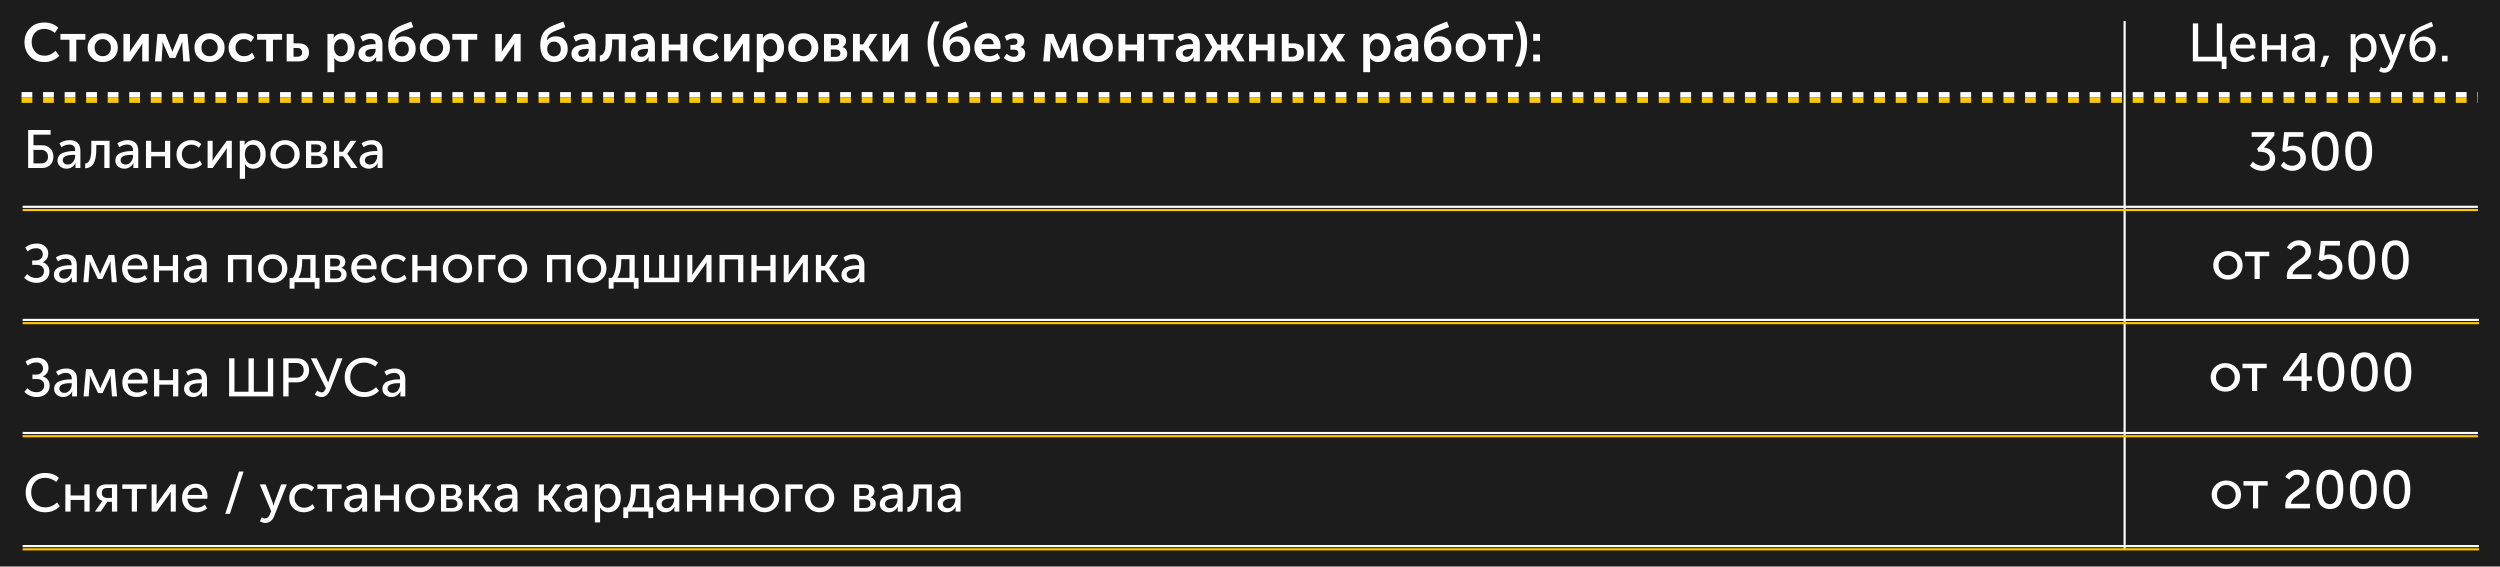 <?xml version="1.0" encoding="UTF-8"?> <svg xmlns="http://www.w3.org/2000/svg" width="2321" height="526" viewBox="0 0 2321 526" fill="none"> <rect width="2321" height="526" fill="#1C1C1C"></rect> <path d="M1972.5 19.5V510" stroke="white" stroke-width="2"></path> <path d="M22.731 39.1C22.731 33.9 24.448 29.567 27.881 26.1C31.315 22.633 35.681 20.9 40.981 20.9C46.381 20.9 50.748 22.517 54.081 25.75L50.981 30.55C49.681 29.45 48.148 28.55 46.381 27.85C44.648 27.15 42.948 26.8 41.281 26.8C37.548 26.8 34.631 27.967 32.531 30.3C30.431 32.633 29.381 35.533 29.381 39C29.381 42.5 30.448 45.5 32.581 48C34.715 50.467 37.631 51.7 41.331 51.7C45.131 51.7 48.565 50.2 51.631 47.2L55.031 51.85C51.265 55.683 46.615 57.6 41.081 57.6C35.581 57.6 31.148 55.85 27.781 52.35C24.415 48.85 22.731 44.433 22.731 39.1ZM64.499 57V36.9H56.099V31.5H79.249V36.9H70.799V57H64.499ZM85.415 53.85C82.715 51.317 81.365 48.117 81.365 44.25C81.365 40.383 82.715 37.2 85.415 34.7C88.115 32.167 91.415 30.9 95.315 30.9C99.248 30.9 102.565 32.167 105.265 34.7C107.998 37.2 109.365 40.383 109.365 44.25C109.365 48.117 108.015 51.317 105.315 53.85C102.615 56.35 99.298 57.6 95.365 57.6C91.431 57.6 88.115 56.35 85.415 53.85ZM87.815 44.25C87.815 46.583 88.531 48.5 89.965 50C91.431 51.467 93.231 52.2 95.365 52.2C97.498 52.2 99.298 51.467 100.765 50C102.231 48.5 102.965 46.583 102.965 44.25C102.965 41.95 102.215 40.05 100.715 38.55C99.248 37.05 97.465 36.3 95.365 36.3C93.265 36.3 91.481 37.05 90.015 38.55C88.548 40.05 87.815 41.95 87.815 44.25ZM114.604 57V31.5H120.654V45.15C120.654 46.383 120.604 47.4 120.504 48.2H120.604C120.737 47.9 121.371 46.883 122.504 45.15L131.954 31.5H138.104V57H132.054V43.4C132.054 42.667 132.104 41.65 132.204 40.35H132.104C132.004 40.583 131.371 41.6 130.204 43.4L120.754 57H114.604ZM143.876 57L146.176 31.5H153.376L158.776 44.65L160.026 47.9H160.126C160.593 46.7 161.01 45.617 161.376 44.65L166.876 31.5H173.976L176.276 57H170.176L169.276 43.2L169.326 38.85H169.226C168.76 40.117 168.26 41.35 167.726 42.55L162.726 53.8H157.476L152.476 42.6L150.926 38.85H150.826L150.876 43.2L149.976 57H143.876ZM184.585 53.85C181.885 51.317 180.535 48.117 180.535 44.25C180.535 40.383 181.885 37.2 184.585 34.7C187.285 32.167 190.585 30.9 194.485 30.9C198.418 30.9 201.735 32.167 204.435 34.7C207.168 37.2 208.535 40.383 208.535 44.25C208.535 48.117 207.185 51.317 204.485 53.85C201.785 56.35 198.468 57.6 194.535 57.6C190.601 57.6 187.285 56.35 184.585 53.85ZM186.985 44.25C186.985 46.583 187.701 48.5 189.135 50C190.601 51.467 192.401 52.2 194.535 52.2C196.668 52.2 198.468 51.467 199.935 50C201.401 48.5 202.135 46.583 202.135 44.25C202.135 41.95 201.385 40.05 199.885 38.55C198.418 37.05 196.635 36.3 194.535 36.3C192.435 36.3 190.651 37.05 189.185 38.55C187.718 40.05 186.985 41.95 186.985 44.25ZM212.224 44.25C212.224 40.517 213.491 37.367 216.024 34.8C218.591 32.2 221.941 30.9 226.074 30.9C227.907 30.9 229.707 31.217 231.474 31.85C233.241 32.483 234.707 33.433 235.874 34.7L233.024 39.05C231.191 37.217 228.991 36.3 226.424 36.3C224.124 36.3 222.257 37.067 220.824 38.6C219.391 40.1 218.674 41.967 218.674 44.2C218.674 46.433 219.407 48.333 220.874 49.9C222.341 51.433 224.257 52.2 226.624 52.2C229.391 52.2 231.891 51.117 234.124 48.95L236.574 53.45C235.374 54.717 233.824 55.733 231.924 56.5C230.057 57.233 228.107 57.6 226.074 57.6C221.941 57.6 218.591 56.333 216.024 53.8C213.491 51.233 212.224 48.05 212.224 44.25ZM247.117 57V36.9H238.717V31.5H261.867V36.9H253.417V57H247.117ZM266.167 57V31.5H272.517V40.25H277.267C280.3 40.25 282.65 40.983 284.317 42.45C286.017 43.883 286.867 45.967 286.867 48.7C286.867 51.267 286.067 53.3 284.467 54.8C282.867 56.267 280.45 57 277.217 57H266.167ZM272.517 52.65H276.217C277.617 52.65 278.667 52.283 279.367 51.55C280.1 50.817 280.467 49.85 280.467 48.65C280.467 47.417 280.1 46.433 279.367 45.7C278.633 44.933 277.55 44.55 276.117 44.55H272.517V52.65ZM304.008 67V31.5H309.808V33.4L309.708 35.2H309.808C310.642 33.833 311.775 32.783 313.208 32.05C314.675 31.283 316.275 30.9 318.008 30.9C321.442 30.9 324.175 32.133 326.208 34.6C328.275 37.067 329.308 40.283 329.308 44.25C329.308 48.25 328.208 51.483 326.008 53.95C323.842 56.383 321.058 57.6 317.658 57.6C314.625 57.6 312.175 56.4 310.308 54H310.208C310.308 54.6 310.358 55.333 310.358 56.2V67H304.008ZM310.158 44.4C310.158 46.533 310.725 48.383 311.858 49.95C312.992 51.483 314.542 52.25 316.508 52.25C318.342 52.25 319.858 51.55 321.058 50.15C322.292 48.717 322.908 46.783 322.908 44.35C322.908 41.95 322.325 40.017 321.158 38.55C319.992 37.083 318.475 36.35 316.608 36.35C314.775 36.35 313.242 37.033 312.008 38.4C310.775 39.733 310.158 41.733 310.158 44.4ZM332.771 49.95C332.771 48.15 333.255 46.617 334.221 45.35C335.221 44.083 336.521 43.167 338.121 42.6C339.755 42 341.321 41.583 342.821 41.35C344.355 41.117 345.955 41 347.621 41H348.721V40.65C348.721 37.65 347.121 36.15 343.921 36.15C341.588 36.15 339.221 36.967 336.821 38.6L334.471 34.05C335.571 33.183 337.055 32.45 338.921 31.85C340.788 31.217 342.638 30.9 344.471 30.9C347.805 30.9 350.405 31.8 352.271 33.6C354.138 35.367 355.071 37.85 355.071 41.05V57H349.171V54.85L349.321 53H349.221C348.421 54.367 347.305 55.483 345.871 56.35C344.438 57.183 342.871 57.6 341.171 57.6C338.805 57.6 336.805 56.9 335.171 55.5C333.571 54.067 332.771 52.217 332.771 49.95ZM339.071 49.4C339.071 50.3 339.405 51.083 340.071 51.75C340.771 52.417 341.721 52.75 342.921 52.75C344.621 52.75 346.021 52.05 347.121 50.65C348.221 49.25 348.771 47.717 348.771 46.05V45.35H347.671C341.938 45.35 339.071 46.7 339.071 49.4ZM360.428 42.1C360.428 37.233 361.378 33.35 363.278 30.45C365.178 27.55 368.411 25.217 372.978 23.45L381.778 20L383.678 25.15L373.978 28.85C371.645 29.817 369.845 30.967 368.578 32.3C367.345 33.633 366.661 35.333 366.528 37.4H366.628C368.595 34.933 371.395 33.7 375.028 33.7C378.295 33.7 380.928 34.767 382.928 36.9C384.928 39.033 385.928 41.867 385.928 45.4C385.928 48.967 384.778 51.9 382.478 54.2C380.178 56.467 377.161 57.6 373.428 57.6C369.161 57.6 365.928 56.2 363.728 53.4C361.528 50.567 360.428 46.8 360.428 42.1ZM366.878 45.45C366.878 47.55 367.478 49.233 368.678 50.5C369.878 51.733 371.378 52.35 373.178 52.35C374.978 52.35 376.478 51.733 377.678 50.5C378.911 49.267 379.528 47.6 379.528 45.5C379.528 43.4 378.928 41.733 377.728 40.5C376.528 39.233 375.045 38.6 373.278 38.6C371.445 38.6 369.911 39.25 368.678 40.55C367.478 41.817 366.878 43.45 366.878 45.45ZM393.813 53.85C391.113 51.317 389.763 48.117 389.763 44.25C389.763 40.383 391.113 37.2 393.813 34.7C396.513 32.167 399.813 30.9 403.713 30.9C407.646 30.9 410.963 32.167 413.663 34.7C416.396 37.2 417.763 40.383 417.763 44.25C417.763 48.117 416.413 51.317 413.713 53.85C411.013 56.35 407.696 57.6 403.763 57.6C399.83 57.6 396.513 56.35 393.813 53.85ZM396.213 44.25C396.213 46.583 396.93 48.5 398.363 50C399.83 51.467 401.63 52.2 403.763 52.2C405.896 52.2 407.696 51.467 409.163 50C410.63 48.5 411.363 46.583 411.363 44.25C411.363 41.95 410.613 40.05 409.113 38.55C407.646 37.05 405.863 36.3 403.763 36.3C401.663 36.3 399.88 37.05 398.413 38.55C396.946 40.05 396.213 41.95 396.213 44.25ZM428.318 57V36.9H419.918V31.5H443.068V36.9H434.618V57H428.318ZM459.868 57V31.5H465.918V45.15C465.918 46.383 465.868 47.4 465.768 48.2H465.868C466.001 47.9 466.634 46.883 467.768 45.15L477.218 31.5H483.368V57H477.318V43.4C477.318 42.667 477.368 41.65 477.468 40.35H477.368C477.268 40.583 476.634 41.6 475.468 43.4L466.018 57H459.868ZM501.59 42.1C501.59 37.233 502.54 33.35 504.44 30.45C506.34 27.55 509.573 25.217 514.14 23.45L522.94 20L524.84 25.15L515.14 28.85C512.807 29.817 511.007 30.967 509.74 32.3C508.507 33.633 507.823 35.333 507.69 37.4H507.79C509.757 34.933 512.557 33.7 516.19 33.7C519.457 33.7 522.09 34.767 524.09 36.9C526.09 39.033 527.09 41.867 527.09 45.4C527.09 48.967 525.94 51.9 523.64 54.2C521.34 56.467 518.323 57.6 514.59 57.6C510.323 57.6 507.09 56.2 504.89 53.4C502.69 50.567 501.59 46.8 501.59 42.1ZM508.04 45.45C508.04 47.55 508.64 49.233 509.84 50.5C511.04 51.733 512.54 52.35 514.34 52.35C516.14 52.35 517.64 51.733 518.84 50.5C520.073 49.267 520.69 47.6 520.69 45.5C520.69 43.4 520.09 41.733 518.89 40.5C517.69 39.233 516.207 38.6 514.44 38.6C512.607 38.6 511.073 39.25 509.84 40.55C508.64 41.817 508.04 43.45 508.04 45.45ZM530.525 49.95C530.525 48.15 531.009 46.617 531.975 45.35C532.975 44.083 534.275 43.167 535.875 42.6C537.509 42 539.075 41.583 540.575 41.35C542.109 41.117 543.709 41 545.375 41H546.475V40.65C546.475 37.65 544.875 36.15 541.675 36.15C539.342 36.15 536.975 36.967 534.575 38.6L532.225 34.05C533.325 33.183 534.809 32.45 536.675 31.85C538.542 31.217 540.392 30.9 542.225 30.9C545.559 30.9 548.159 31.8 550.025 33.6C551.892 35.367 552.825 37.85 552.825 41.05V57H546.925V54.85L547.075 53H546.975C546.175 54.367 545.059 55.483 543.625 56.35C542.192 57.183 540.625 57.6 538.925 57.6C536.559 57.6 534.559 56.9 532.925 55.5C531.325 54.067 530.525 52.217 530.525 49.95ZM536.825 49.4C536.825 50.3 537.159 51.083 537.825 51.75C538.525 52.417 539.475 52.75 540.675 52.75C542.375 52.75 543.775 52.05 544.875 50.65C545.975 49.25 546.525 47.717 546.525 46.05V45.35H545.425C539.692 45.35 536.825 46.7 536.825 49.4ZM556.882 57.25V51.65C558.615 51.417 559.932 50.4 560.832 48.6C561.765 46.767 562.232 43.733 562.232 39.5V31.5H580.832V57H574.482V36.65H568.282V39.5C568.282 45.3 567.399 49.683 565.632 52.65C563.865 55.583 560.949 57.117 556.882 57.25ZM585.701 49.95C585.701 48.15 586.184 46.617 587.151 45.35C588.151 44.083 589.451 43.167 591.051 42.6C592.684 42 594.251 41.583 595.751 41.35C597.284 41.117 598.884 41 600.551 41H601.651V40.65C601.651 37.65 600.051 36.15 596.851 36.15C594.518 36.15 592.151 36.967 589.751 38.6L587.401 34.05C588.501 33.183 589.984 32.45 591.851 31.85C593.718 31.217 595.568 30.9 597.401 30.9C600.734 30.9 603.334 31.8 605.201 33.6C607.068 35.367 608.001 37.85 608.001 41.05V57H602.101V54.85L602.251 53H602.151C601.351 54.367 600.234 55.483 598.801 56.35C597.368 57.183 595.801 57.6 594.101 57.6C591.734 57.6 589.734 56.9 588.101 55.5C586.501 54.067 585.701 52.217 585.701 49.95ZM592.001 49.4C592.001 50.3 592.334 51.083 593.001 51.75C593.701 52.417 594.651 52.75 595.851 52.75C597.551 52.75 598.951 52.05 600.051 50.65C601.151 49.25 601.701 47.717 601.701 46.05V45.35H600.601C594.868 45.35 592.001 46.7 592.001 49.4ZM614.458 57V31.5H620.808V41.35H631.708V31.5H638.058V57H631.708V46.7H620.808V57H614.458ZM643.328 44.25C643.328 40.517 644.594 37.367 647.128 34.8C649.694 32.2 653.044 30.9 657.178 30.9C659.011 30.9 660.811 31.217 662.578 31.85C664.344 32.483 665.811 33.433 666.978 34.7L664.128 39.05C662.294 37.217 660.094 36.3 657.528 36.3C655.228 36.3 653.361 37.067 651.928 38.6C650.494 40.1 649.778 41.967 649.778 44.2C649.778 46.433 650.511 48.333 651.978 49.9C653.444 51.433 655.361 52.2 657.728 52.2C660.494 52.2 662.994 51.117 665.228 48.95L667.678 53.45C666.478 54.717 664.928 55.733 663.028 56.5C661.161 57.233 659.211 57.6 657.178 57.6C653.044 57.6 649.694 56.333 647.128 53.8C644.594 51.233 643.328 48.05 643.328 44.25ZM672.27 57V31.5H678.32V45.15C678.32 46.383 678.27 47.4 678.17 48.2H678.27C678.403 47.9 679.037 46.883 680.17 45.15L689.62 31.5H695.77V57H689.72V43.4C689.72 42.667 689.77 41.65 689.87 40.35H689.77C689.67 40.583 689.037 41.6 687.87 43.4L678.42 57H672.27ZM702.592 67V31.5H708.392V33.4L708.292 35.2H708.392C709.226 33.833 710.359 32.783 711.792 32.05C713.259 31.283 714.859 30.9 716.592 30.9C720.026 30.9 722.759 32.133 724.792 34.6C726.859 37.067 727.892 40.283 727.892 44.25C727.892 48.25 726.792 51.483 724.592 53.95C722.426 56.383 719.642 57.6 716.242 57.6C713.209 57.6 710.759 56.4 708.892 54H708.792C708.892 54.6 708.942 55.333 708.942 56.2V67H702.592ZM708.742 44.4C708.742 46.533 709.309 48.383 710.442 49.95C711.576 51.483 713.126 52.25 715.092 52.25C716.926 52.25 718.442 51.55 719.642 50.15C720.876 48.717 721.492 46.783 721.492 44.35C721.492 41.95 720.909 40.017 719.742 38.55C718.576 37.083 717.059 36.35 715.192 36.35C713.359 36.35 711.826 37.033 710.592 38.4C709.359 39.733 708.742 41.733 708.742 44.4ZM735.805 53.85C733.105 51.317 731.755 48.117 731.755 44.25C731.755 40.383 733.105 37.2 735.805 34.7C738.505 32.167 741.805 30.9 745.705 30.9C749.639 30.9 752.955 32.167 755.655 34.7C758.389 37.2 759.755 40.383 759.755 44.25C759.755 48.117 758.405 51.317 755.705 53.85C753.005 56.35 749.689 57.6 745.755 57.6C741.822 57.6 738.505 56.35 735.805 53.85ZM738.205 44.25C738.205 46.583 738.922 48.5 740.355 50C741.822 51.467 743.622 52.2 745.755 52.2C747.889 52.2 749.689 51.467 751.155 50C752.622 48.5 753.355 46.583 753.355 44.25C753.355 41.95 752.605 40.05 751.105 38.55C749.639 37.05 747.855 36.3 745.755 36.3C743.655 36.3 741.872 37.05 740.405 38.55C738.939 40.05 738.205 41.95 738.205 44.25ZM764.995 57V31.5H776.845C779.478 31.5 781.561 32.083 783.095 33.25C784.661 34.383 785.445 36 785.445 38.1C785.445 39.3 785.145 40.417 784.545 41.45C783.978 42.45 783.161 43.2 782.095 43.7V43.75C783.561 44.117 784.678 44.85 785.445 45.95C786.211 47.017 786.595 48.233 786.595 49.6C786.595 52.033 785.711 53.883 783.945 55.15C782.211 56.383 779.928 57 777.095 57H764.995ZM771.345 42H775.495C776.661 42 777.545 41.7 778.145 41.1C778.745 40.467 779.045 39.65 779.045 38.65C779.045 36.65 777.828 35.65 775.395 35.65H771.345V42ZM771.345 52.8H775.995C777.361 52.8 778.395 52.5 779.095 51.9C779.828 51.267 780.195 50.433 780.195 49.4C780.195 48.333 779.828 47.5 779.095 46.9C778.361 46.267 777.328 45.95 775.995 45.95H771.345V52.8ZM791.899 57V31.5H798.249V41.25H801.349L807.549 31.5H814.599L806.499 43.65V43.75L815.599 57H808.249L801.549 46.65H798.249V57H791.899ZM819.34 57V31.5H825.39V45.15C825.39 46.383 825.34 47.4 825.24 48.2H825.34C825.474 47.9 826.107 46.883 827.24 45.15L836.69 31.5H842.84V57H836.79V43.4C836.79 42.667 836.84 41.65 836.94 40.35H836.84C836.74 40.583 836.107 41.6 834.94 43.4L825.49 57H819.34ZM867.113 61.75C863.146 55.25 861.163 47.95 861.163 39.85C861.163 32.85 863.146 26.217 867.113 19.95H872.463C868.696 26.283 866.813 32.933 866.813 39.9C866.813 47.433 868.696 54.717 872.463 61.75H867.113ZM875.272 42.1C875.272 37.233 876.222 33.35 878.122 30.45C880.022 27.55 883.255 25.217 887.822 23.45L896.622 20L898.522 25.15L888.822 28.85C886.488 29.817 884.688 30.967 883.422 32.3C882.188 33.633 881.505 35.333 881.372 37.4H881.472C883.438 34.933 886.238 33.7 889.872 33.7C893.138 33.7 895.772 34.767 897.772 36.9C899.772 39.033 900.772 41.867 900.772 45.4C900.772 48.967 899.622 51.9 897.322 54.2C895.022 56.467 892.005 57.6 888.272 57.6C884.005 57.6 880.772 56.2 878.572 53.4C876.372 50.567 875.272 46.8 875.272 42.1ZM881.722 45.45C881.722 47.55 882.322 49.233 883.522 50.5C884.722 51.733 886.222 52.35 888.022 52.35C889.822 52.35 891.322 51.733 892.522 50.5C893.755 49.267 894.372 47.6 894.372 45.5C894.372 43.4 893.772 41.733 892.572 40.5C891.372 39.233 889.888 38.6 888.122 38.6C886.288 38.6 884.755 39.25 883.522 40.55C882.322 41.817 881.722 43.45 881.722 45.45ZM904.607 44.25C904.607 40.317 905.807 37.117 908.207 34.65C910.64 32.15 913.774 30.9 917.607 30.9C921.14 30.9 923.907 32.05 925.907 34.35C927.907 36.617 928.907 39.5 928.907 43C928.907 43.567 928.84 44.383 928.707 45.45H911.157C911.357 47.583 912.174 49.25 913.607 50.45C915.04 51.617 916.774 52.2 918.807 52.2C921.34 52.2 923.774 51.267 926.107 49.4L928.607 53.95C927.34 55.083 925.774 55.983 923.907 56.65C922.074 57.283 920.224 57.6 918.357 57.6C914.257 57.6 910.94 56.317 908.407 53.75C905.874 51.15 904.607 47.983 904.607 44.25ZM911.307 41.1H922.557C922.524 39.433 922.024 38.117 921.057 37.15C920.124 36.183 918.924 35.7 917.457 35.7C915.857 35.7 914.507 36.2 913.407 37.2C912.307 38.167 911.607 39.467 911.307 41.1ZM931.884 53.85L934.584 49.8C936.584 51.733 938.734 52.7 941.034 52.7C942.401 52.7 943.468 52.4 944.234 51.8C945.034 51.167 945.434 50.317 945.434 49.25C945.434 47.15 944.018 46.1 941.184 46.1H938.084V41.7H940.684C943.318 41.7 944.634 40.717 944.634 38.75C944.634 36.717 943.368 35.7 940.834 35.7C938.834 35.7 936.784 36.4 934.684 37.8L932.634 33.75C935.201 31.85 938.334 30.9 942.034 30.9C944.634 30.9 946.768 31.533 948.434 32.8C950.134 34.033 950.984 35.733 950.984 37.9C950.984 40.633 949.818 42.55 947.484 43.65V43.75C950.351 44.817 951.784 46.767 951.784 49.6C951.784 52.133 950.834 54.1 948.934 55.5C947.034 56.9 944.634 57.6 941.734 57.6C937.834 57.6 934.551 56.35 931.884 53.85ZM968.535 57L970.835 31.5H978.035L983.435 44.65L984.685 47.9H984.785C985.251 46.7 985.668 45.617 986.035 44.65L991.535 31.5H998.635L1000.93 57H994.835L993.935 43.2L993.985 38.85H993.885C993.418 40.117 992.918 41.35 992.385 42.55L987.385 53.8H982.135L977.135 42.6L975.585 38.85H975.485L975.535 43.2L974.635 57H968.535ZM1009.24 53.85C1006.54 51.317 1005.19 48.117 1005.19 44.25C1005.19 40.383 1006.54 37.2 1009.24 34.7C1011.94 32.167 1015.24 30.9 1019.14 30.9C1023.08 30.9 1026.39 32.167 1029.09 34.7C1031.83 37.2 1033.19 40.383 1033.19 44.25C1033.19 48.117 1031.84 51.317 1029.14 53.85C1026.44 56.35 1023.13 57.6 1019.19 57.6C1015.26 57.6 1011.94 56.35 1009.24 53.85ZM1011.64 44.25C1011.64 46.583 1012.36 48.5 1013.79 50C1015.26 51.467 1017.06 52.2 1019.19 52.2C1021.33 52.2 1023.13 51.467 1024.59 50C1026.06 48.5 1026.79 46.583 1026.79 44.25C1026.79 41.95 1026.04 40.05 1024.54 38.55C1023.08 37.05 1021.29 36.3 1019.19 36.3C1017.09 36.3 1015.31 37.05 1013.84 38.55C1012.38 40.05 1011.64 41.95 1011.64 44.25ZM1038.43 57V31.5H1044.78V41.35H1055.68V31.5H1062.03V57H1055.68V46.7H1044.78V57H1038.43ZM1074.8 57V36.9H1066.4V31.5H1089.55V36.9H1081.1V57H1074.8ZM1091.61 49.95C1091.61 48.15 1092.09 46.617 1093.06 45.35C1094.06 44.083 1095.36 43.167 1096.96 42.6C1098.59 42 1100.16 41.583 1101.66 41.35C1103.19 41.117 1104.79 41 1106.46 41H1107.56V40.65C1107.56 37.65 1105.96 36.15 1102.76 36.15C1100.43 36.15 1098.06 36.967 1095.66 38.6L1093.31 34.05C1094.41 33.183 1095.89 32.45 1097.76 31.85C1099.63 31.217 1101.48 30.9 1103.31 30.9C1106.64 30.9 1109.24 31.8 1111.11 33.6C1112.98 35.367 1113.91 37.85 1113.91 41.05V57H1108.01V54.85L1108.16 53H1108.06C1107.26 54.367 1106.14 55.483 1104.71 56.35C1103.28 57.183 1101.71 57.6 1100.01 57.6C1097.64 57.6 1095.64 56.9 1094.01 55.5C1092.41 54.067 1091.61 52.217 1091.61 49.95ZM1097.91 49.4C1097.91 50.3 1098.24 51.083 1098.91 51.75C1099.61 52.417 1100.56 52.75 1101.76 52.75C1103.46 52.75 1104.86 52.05 1105.96 50.65C1107.06 49.25 1107.61 47.717 1107.61 46.05V45.35H1106.51C1100.78 45.35 1097.91 46.7 1097.91 49.4ZM1117.62 57L1125.42 43.9V43.8L1118.27 31.5H1124.87L1130.52 41.4H1133.62V31.5H1139.57V41.4H1142.67L1148.32 31.5H1154.92L1147.82 43.8V43.9L1155.62 57H1148.62L1142.77 46.75H1139.57V57H1133.62V46.75H1130.42L1124.57 57H1117.62ZM1159.62 57V31.5H1165.97V41.35H1176.87V31.5H1183.22V57H1176.87V46.7H1165.97V57H1159.62ZM1214.04 57V31.5H1220.39V57H1214.04ZM1190.04 57V31.5H1196.39V40.25H1200.94C1203.98 40.25 1206.33 40.983 1207.99 42.45C1209.69 43.883 1210.54 45.967 1210.54 48.7C1210.54 51.267 1209.74 53.3 1208.14 54.8C1206.54 56.267 1204.13 57 1200.89 57H1190.04ZM1196.39 52.65H1199.89C1201.29 52.65 1202.34 52.283 1203.04 51.55C1203.78 50.817 1204.14 49.85 1204.14 48.65C1204.14 47.417 1203.78 46.433 1203.04 45.7C1202.31 44.933 1201.23 44.55 1199.79 44.55H1196.39V52.65ZM1224.55 57L1232.95 44.1L1224.75 31.5H1231.95L1235.9 38.45L1236.7 40.05H1236.8C1237.14 39.417 1237.42 38.883 1237.65 38.45L1241.6 31.5H1248.8L1240.6 44.1L1249.05 57H1241.95L1237.55 49.6L1236.8 48.25H1236.7C1236.47 48.783 1236.24 49.233 1236 49.6L1231.6 57H1224.55ZM1265.63 67V31.5H1271.43V33.4L1271.33 35.2H1271.43C1272.26 33.833 1273.4 32.783 1274.83 32.05C1276.3 31.283 1277.9 30.9 1279.63 30.9C1283.06 30.9 1285.8 32.133 1287.83 34.6C1289.9 37.067 1290.93 40.283 1290.93 44.25C1290.93 48.25 1289.83 51.483 1287.63 53.95C1285.46 56.383 1282.68 57.6 1279.28 57.6C1276.25 57.6 1273.8 56.4 1271.93 54H1271.83C1271.93 54.6 1271.98 55.333 1271.98 56.2V67H1265.63ZM1271.78 44.4C1271.78 46.533 1272.35 48.383 1273.48 49.95C1274.61 51.483 1276.16 52.25 1278.13 52.25C1279.96 52.25 1281.48 51.55 1282.68 50.15C1283.91 48.717 1284.53 46.783 1284.53 44.35C1284.53 41.95 1283.95 40.017 1282.78 38.55C1281.61 37.083 1280.1 36.35 1278.23 36.35C1276.4 36.35 1274.86 37.033 1273.63 38.4C1272.4 39.733 1271.78 41.733 1271.78 44.4ZM1294.39 49.95C1294.39 48.15 1294.88 46.617 1295.84 45.35C1296.84 44.083 1298.14 43.167 1299.74 42.6C1301.38 42 1302.94 41.583 1304.44 41.35C1305.98 41.117 1307.58 41 1309.24 41H1310.34V40.65C1310.34 37.65 1308.74 36.15 1305.54 36.15C1303.21 36.15 1300.84 36.967 1298.44 38.6L1296.09 34.05C1297.19 33.183 1298.68 32.45 1300.54 31.85C1302.41 31.217 1304.26 30.9 1306.09 30.9C1309.43 30.9 1312.03 31.8 1313.89 33.6C1315.76 35.367 1316.69 37.85 1316.69 41.05V57H1310.79V54.85L1310.94 53H1310.84C1310.04 54.367 1308.93 55.483 1307.49 56.35C1306.06 57.183 1304.49 57.6 1302.79 57.6C1300.43 57.6 1298.43 56.9 1296.79 55.5C1295.19 54.067 1294.39 52.217 1294.39 49.95ZM1300.69 49.4C1300.69 50.3 1301.03 51.083 1301.69 51.75C1302.39 52.417 1303.34 52.75 1304.54 52.75C1306.24 52.75 1307.64 52.05 1308.74 50.65C1309.84 49.25 1310.39 47.717 1310.39 46.05V45.35H1309.29C1303.56 45.35 1300.69 46.7 1300.69 49.4ZM1322.05 42.1C1322.05 37.233 1323 33.35 1324.9 30.45C1326.8 27.55 1330.03 25.217 1334.6 23.45L1343.4 20L1345.3 25.15L1335.6 28.85C1333.27 29.817 1331.47 30.967 1330.2 32.3C1328.97 33.633 1328.28 35.333 1328.15 37.4H1328.25C1330.22 34.933 1333.02 33.7 1336.65 33.7C1339.92 33.7 1342.55 34.767 1344.55 36.9C1346.55 39.033 1347.55 41.867 1347.55 45.4C1347.55 48.967 1346.4 51.9 1344.1 54.2C1341.8 56.467 1338.78 57.6 1335.05 57.6C1330.78 57.6 1327.55 56.2 1325.35 53.4C1323.15 50.567 1322.05 46.8 1322.05 42.1ZM1328.5 45.45C1328.5 47.55 1329.1 49.233 1330.3 50.5C1331.5 51.733 1333 52.35 1334.8 52.35C1336.6 52.35 1338.1 51.733 1339.3 50.5C1340.53 49.267 1341.15 47.6 1341.15 45.5C1341.15 43.4 1340.55 41.733 1339.35 40.5C1338.15 39.233 1336.67 38.6 1334.9 38.6C1333.07 38.6 1331.53 39.25 1330.3 40.55C1329.1 41.817 1328.5 43.45 1328.5 45.45ZM1355.43 53.85C1352.73 51.317 1351.38 48.117 1351.38 44.25C1351.38 40.383 1352.73 37.2 1355.43 34.7C1358.13 32.167 1361.43 30.9 1365.33 30.9C1369.27 30.9 1372.58 32.167 1375.28 34.7C1378.02 37.2 1379.38 40.383 1379.38 44.25C1379.38 48.117 1378.03 51.317 1375.33 53.85C1372.63 56.35 1369.32 57.6 1365.38 57.6C1361.45 57.6 1358.13 56.35 1355.43 53.85ZM1357.83 44.25C1357.83 46.583 1358.55 48.5 1359.98 50C1361.45 51.467 1363.25 52.2 1365.38 52.2C1367.52 52.2 1369.32 51.467 1370.78 50C1372.25 48.5 1372.98 46.583 1372.98 44.25C1372.98 41.95 1372.23 40.05 1370.73 38.55C1369.27 37.05 1367.48 36.3 1365.38 36.3C1363.28 36.3 1361.5 37.05 1360.03 38.55C1358.57 40.05 1357.83 41.95 1357.83 44.25ZM1389.94 57V36.9H1381.54V31.5H1404.69V36.9H1396.24V57H1389.94ZM1406.46 61.75C1410.23 54.717 1412.11 47.433 1412.11 39.9C1412.11 32.933 1410.23 26.283 1406.46 19.95H1411.81C1415.78 26.217 1417.76 32.85 1417.76 39.85C1417.76 47.95 1415.78 55.25 1411.81 61.75H1406.46ZM1423.44 37.85V31.5H1429.74V37.85H1423.44ZM1423.44 57V50.65H1429.74V57H1423.44Z" fill="white"></path> <path d="M20 88H2300.5" stroke="white" stroke-width="5" stroke-dasharray="10 10"></path> <path d="M20 93H2300.5" stroke="#FFC700" stroke-width="5" stroke-dasharray="10 10"></path> <path d="M21 507H2301.5" stroke="white" stroke-width="2"></path> <path d="M21 510H2301.5" stroke="#FFC700" stroke-width="2"></path> <path d="M21 297H2301.5" stroke="white" stroke-width="2"></path> <path d="M21 300H2301.5" stroke="#FFC700" stroke-width="2"></path> <path d="M26.12 156V120.7H46.97V125H31.07V134.85H38.82C41.986 134.85 44.57 135.8 46.57 137.7C48.57 139.567 49.57 142.167 49.57 145.5C49.57 148.633 48.586 151.167 46.62 153.1C44.686 155.033 42.17 156 39.07 156H26.12ZM31.07 151.7H38.27C40.236 151.7 41.77 151.15 42.87 150.05C44.003 148.95 44.57 147.433 44.57 145.5C44.57 143.567 43.986 142.033 42.82 140.9C41.686 139.733 40.136 139.15 38.17 139.15H31.07V151.7ZM53.393 149.1C53.393 147.233 53.91 145.667 54.943 144.4C55.977 143.133 57.343 142.233 59.043 141.7C60.776 141.133 62.377 140.75 63.843 140.55C65.31 140.35 66.86 140.25 68.493 140.25H69.793V139.75C69.793 136.05 67.943 134.2 64.243 134.2C61.81 134.2 59.443 135.017 57.143 136.65L55.193 133.1C56.227 132.233 57.627 131.517 59.393 130.95C61.16 130.383 62.91 130.1 64.643 130.1C67.843 130.1 70.31 130.95 72.043 132.65C73.776 134.35 74.643 136.8 74.643 140V156H70.093V153.45L70.243 151.45H70.143C69.376 152.95 68.243 154.183 66.743 155.15C65.276 156.117 63.643 156.6 61.843 156.6C59.543 156.6 57.56 155.917 55.893 154.55C54.227 153.183 53.393 151.367 53.393 149.1ZM58.243 148.7C58.243 149.8 58.66 150.75 59.493 151.55C60.327 152.35 61.493 152.75 62.993 152.75C64.993 152.75 66.626 151.917 67.893 150.25C69.16 148.583 69.793 146.733 69.793 144.7V143.75H68.543C61.676 143.75 58.243 145.4 58.243 148.7ZM79.061 156.25V151.9C80.962 151.6 82.378 150.417 83.311 148.35C84.278 146.25 84.761 142.967 84.761 138.5V130.7H101.712V156H96.862V134.7H89.412V138.5C89.412 144.333 88.595 148.7 86.962 151.6C85.362 154.5 82.728 156.05 79.061 156.25ZM107.104 149.1C107.104 147.233 107.621 145.667 108.654 144.4C109.687 143.133 111.054 142.233 112.754 141.7C114.487 141.133 116.087 140.75 117.554 140.55C119.021 140.35 120.571 140.25 122.204 140.25H123.504V139.75C123.504 136.05 121.654 134.2 117.954 134.2C115.521 134.2 113.154 135.017 110.854 136.65L108.904 133.1C109.937 132.233 111.337 131.517 113.104 130.95C114.871 130.383 116.621 130.1 118.354 130.1C121.554 130.1 124.021 130.95 125.754 132.65C127.487 134.35 128.354 136.8 128.354 140V156H123.804V153.45L123.954 151.45H123.854C123.087 152.95 121.954 154.183 120.454 155.15C118.987 156.117 117.354 156.6 115.554 156.6C113.254 156.6 111.271 155.917 109.604 154.55C107.937 153.183 107.104 151.367 107.104 149.1ZM111.954 148.7C111.954 149.8 112.371 150.75 113.204 151.55C114.037 152.35 115.204 152.75 116.704 152.75C118.704 152.75 120.337 151.917 121.604 150.25C122.871 148.583 123.504 146.733 123.504 144.7V143.75H122.254C115.387 143.75 111.954 145.4 111.954 148.7ZM135.522 156V130.7H140.372V141H153.172V130.7H158.022V156H153.172V145.15H140.372V156H135.522ZM163.853 143.35C163.853 139.583 165.12 136.433 167.653 133.9C170.22 131.367 173.47 130.1 177.403 130.1C181.403 130.1 184.57 131.333 186.903 133.8L184.603 137.2C182.67 135.267 180.336 134.3 177.603 134.3C175.07 134.3 172.97 135.167 171.303 136.9C169.636 138.6 168.803 140.733 168.803 143.3C168.803 145.9 169.636 148.067 171.303 149.8C173.003 151.533 175.153 152.4 177.753 152.4C179.153 152.4 180.553 152.1 181.953 151.5C183.386 150.867 184.586 150.033 185.553 149L187.503 152.55C186.336 153.783 184.853 154.767 183.053 155.5C181.253 156.233 179.37 156.6 177.403 156.6C173.436 156.6 170.186 155.35 167.653 152.85C165.12 150.35 163.853 147.183 163.853 143.35ZM192.749 156V130.7H197.399V145.8C197.399 147.567 197.349 148.7 197.249 149.2H197.349C197.516 148.8 198.266 147.667 199.599 145.8L210.499 130.7H215.199V156H210.499V140.9C210.499 140.433 210.516 139.783 210.549 138.95C210.616 138.083 210.649 137.617 210.649 137.55H210.549C210.516 137.617 209.782 138.733 208.349 140.9L197.399 156H192.749ZM222.632 166V130.7H227.132V132.95L226.982 134.85H227.082C227.882 133.35 229.032 132.183 230.532 131.35C232.032 130.517 233.715 130.1 235.582 130.1C238.982 130.1 241.682 131.317 243.682 133.75C245.682 136.183 246.682 139.383 246.682 143.35C246.682 147.35 245.615 150.567 243.482 153C241.349 155.4 238.599 156.6 235.232 156.6C231.865 156.6 229.249 155.167 227.382 152.3H227.282C227.415 152.9 227.482 153.633 227.482 154.5V166H222.632ZM227.332 143.45C227.332 145.85 227.965 147.95 229.232 149.75C230.532 151.517 232.282 152.4 234.482 152.4C236.549 152.4 238.282 151.6 239.682 150C241.082 148.367 241.782 146.167 241.782 143.4C241.782 140.667 241.115 138.483 239.782 136.85C238.482 135.183 236.765 134.35 234.632 134.35C232.565 134.35 230.832 135.117 229.432 136.65C228.032 138.183 227.332 140.45 227.332 143.45ZM251.011 143.3C251.011 139.533 252.328 136.4 254.961 133.9C257.594 131.367 260.811 130.1 264.611 130.1C268.444 130.1 271.678 131.35 274.311 133.85C276.944 136.35 278.261 139.5 278.261 143.3C278.261 147.1 276.944 150.267 274.311 152.8C271.678 155.333 268.461 156.6 264.661 156.6C260.861 156.6 257.628 155.333 254.961 152.8C252.328 150.267 251.011 147.1 251.011 143.3ZM255.961 143.3C255.961 145.933 256.794 148.117 258.461 149.85C260.161 151.55 262.228 152.4 264.661 152.4C267.061 152.4 269.111 151.533 270.811 149.8C272.511 148.067 273.361 145.9 273.361 143.3C273.361 140.7 272.511 138.55 270.811 136.85C269.111 135.15 267.061 134.3 264.661 134.3C262.228 134.3 260.161 135.15 258.461 136.85C256.794 138.55 255.961 140.7 255.961 143.3ZM284.106 156V130.7H294.556C297.156 130.7 299.206 131.267 300.706 132.4C302.24 133.5 303.006 135.1 303.006 137.2C303.006 138.433 302.69 139.55 302.056 140.55C301.423 141.517 300.54 142.25 299.406 142.75V142.8C300.94 143.167 302.123 143.9 302.956 145C303.79 146.1 304.206 147.367 304.206 148.8C304.206 151.1 303.356 152.883 301.656 154.15C299.99 155.383 297.74 156 294.906 156H284.106ZM288.956 141.4H293.706C295.14 141.4 296.223 141.067 296.956 140.4C297.69 139.7 298.056 138.75 298.056 137.55C298.056 135.217 296.556 134.05 293.556 134.05H288.956V141.4ZM288.956 152.6H294.156C295.856 152.6 297.14 152.25 298.006 151.55C298.873 150.85 299.306 149.883 299.306 148.65C299.306 147.383 298.856 146.4 297.956 145.7C297.056 145 295.773 144.65 294.106 144.65H288.956V152.6ZM310.083 156V130.7H314.933V140.9H318.483L325.383 130.7H330.883L322.433 142.75V142.85L331.883 156H326.133L318.583 145.05H314.933V156H310.083ZM333.862 149.1C333.862 147.233 334.379 145.667 335.412 144.4C336.445 143.133 337.812 142.233 339.512 141.7C341.245 141.133 342.845 140.75 344.312 140.55C345.779 140.35 347.329 140.25 348.962 140.25H350.262V139.75C350.262 136.05 348.412 134.2 344.712 134.2C342.279 134.2 339.912 135.017 337.612 136.65L335.662 133.1C336.695 132.233 338.095 131.517 339.862 130.95C341.629 130.383 343.379 130.1 345.112 130.1C348.312 130.1 350.779 130.95 352.512 132.65C354.245 134.35 355.112 136.8 355.112 140V156H350.562V153.45L350.712 151.45H350.612C349.845 152.95 348.712 154.183 347.212 155.15C345.745 156.117 344.112 156.6 342.312 156.6C340.012 156.6 338.029 155.917 336.362 154.55C334.695 153.183 333.862 151.367 333.862 149.1ZM338.712 148.7C338.712 149.8 339.129 150.75 339.962 151.55C340.795 152.35 341.962 152.75 343.462 152.75C345.462 152.75 347.095 151.917 348.362 150.25C349.629 148.583 350.262 146.733 350.262 144.7V143.75H349.012C342.145 143.75 338.712 145.4 338.712 148.7Z" fill="white"></path> <path d="M22.443 257.8L25.193 254.45C26.193 255.517 27.426 256.4 28.893 257.1C30.393 257.8 31.926 258.15 33.493 258.15C35.693 258.15 37.459 257.583 38.793 256.45C40.159 255.283 40.843 253.717 40.843 251.75C40.843 249.95 40.226 248.533 38.993 247.5C37.793 246.433 36.209 245.9 34.243 245.9H29.893V241.8H33.393C35.193 241.8 36.693 241.267 37.893 240.2C39.126 239.133 39.743 237.767 39.743 236.1C39.743 234.467 39.209 233.117 38.143 232.05C37.109 230.983 35.559 230.45 33.493 230.45C30.593 230.45 27.959 231.45 25.593 233.45L23.493 229.75C26.426 227.317 29.993 226.1 34.193 226.1C37.293 226.1 39.826 226.95 41.793 228.65C43.793 230.317 44.793 232.6 44.793 235.5C44.793 239.1 43.093 241.75 39.693 243.45V243.55C41.593 244.083 43.093 245.1 44.193 246.6C45.326 248.067 45.893 249.867 45.893 252C45.893 255.2 44.743 257.767 42.443 259.7C40.176 261.633 37.326 262.6 33.893 262.6C31.726 262.6 29.609 262.183 27.543 261.35C25.509 260.483 23.809 259.3 22.443 257.8ZM50.038 255.1C50.038 253.233 50.554 251.667 51.588 250.4C52.621 249.133 53.988 248.233 55.688 247.7C57.421 247.133 59.021 246.75 60.488 246.55C61.954 246.35 63.504 246.25 65.138 246.25H66.438V245.75C66.438 242.05 64.588 240.2 60.888 240.2C58.454 240.2 56.088 241.017 53.788 242.65L51.838 239.1C52.871 238.233 54.271 237.517 56.038 236.95C57.804 236.383 59.554 236.1 61.288 236.1C64.488 236.1 66.954 236.95 68.688 238.65C70.421 240.35 71.288 242.8 71.288 246V262H66.738V259.45L66.888 257.45H66.788C66.021 258.95 64.888 260.183 63.388 261.15C61.921 262.117 60.288 262.6 58.488 262.6C56.188 262.6 54.204 261.917 52.538 260.55C50.871 259.183 50.038 257.367 50.038 255.1ZM54.888 254.7C54.888 255.8 55.304 256.75 56.138 257.55C56.971 258.35 58.138 258.75 59.638 258.75C61.638 258.75 63.271 257.917 64.538 256.25C65.804 254.583 66.438 252.733 66.438 250.7V249.75H65.188C58.321 249.75 54.888 251.4 54.888 254.7ZM77.406 262L79.606 236.7H85.006L91.456 251L92.856 254.4H92.956C93.456 253.167 93.923 252.033 94.356 251L100.956 236.7H106.256L108.456 262H103.756L102.656 246.95L102.706 242.6H102.606C102.173 243.767 101.639 245 101.006 246.3L95.006 258.95H90.856L84.856 246.35L83.256 242.6H83.156L83.206 246.95L82.106 262H77.406ZM113.329 249.35C113.329 245.383 114.529 242.183 116.929 239.75C119.329 237.317 122.363 236.1 126.029 236.1C129.463 236.1 132.146 237.233 134.079 239.5C136.013 241.733 136.979 244.55 136.979 247.95C136.979 248.383 136.913 249.067 136.779 250H118.379C118.513 252.633 119.396 254.7 121.029 256.2C122.696 257.667 124.713 258.4 127.079 258.4C129.846 258.4 132.329 257.417 134.529 255.45L136.579 259C135.379 260.1 133.879 260.983 132.079 261.65C130.313 262.283 128.546 262.6 126.779 262.6C122.846 262.6 119.613 261.35 117.079 258.85C114.579 256.317 113.329 253.15 113.329 249.35ZM118.529 246.5H132.079C132.013 244.4 131.396 242.767 130.229 241.6C129.096 240.433 127.663 239.85 125.929 239.85C124.029 239.85 122.396 240.45 121.029 241.65C119.696 242.817 118.863 244.433 118.529 246.5ZM142.812 262V236.7H147.662V247H160.462V236.7H165.312V262H160.462V251.15H147.662V262H142.812ZM170.692 255.1C170.692 253.233 171.209 251.667 172.242 250.4C173.275 249.133 174.642 248.233 176.342 247.7C178.075 247.133 179.675 246.75 181.142 246.55C182.609 246.35 184.159 246.25 185.792 246.25H187.092V245.75C187.092 242.05 185.242 240.2 181.542 240.2C179.109 240.2 176.742 241.017 174.442 242.65L172.492 239.1C173.525 238.233 174.925 237.517 176.692 236.95C178.459 236.383 180.209 236.1 181.942 236.1C185.142 236.1 187.609 236.95 189.342 238.65C191.075 240.35 191.942 242.8 191.942 246V262H187.392V259.45L187.542 257.45H187.442C186.675 258.95 185.542 260.183 184.042 261.15C182.575 262.117 180.942 262.6 179.142 262.6C176.842 262.6 174.859 261.917 173.192 260.55C171.525 259.183 170.692 257.367 170.692 255.1ZM175.542 254.7C175.542 255.8 175.959 256.75 176.792 257.55C177.625 258.35 178.792 258.75 180.292 258.75C182.292 258.75 183.925 257.917 185.192 256.25C186.459 254.583 187.092 252.733 187.092 250.7V249.75H185.842C178.975 249.75 175.542 251.4 175.542 254.7ZM211.61 262V236.7H233.71V262H228.86V240.85H216.46V262H211.61ZM239.55 249.3C239.55 245.533 240.867 242.4 243.5 239.9C246.134 237.367 249.35 236.1 253.15 236.1C256.984 236.1 260.217 237.35 262.85 239.85C265.484 242.35 266.8 245.5 266.8 249.3C266.8 253.1 265.484 256.267 262.85 258.8C260.217 261.333 257 262.6 253.2 262.6C249.4 262.6 246.167 261.333 243.5 258.8C240.867 256.267 239.55 253.1 239.55 249.3ZM244.5 249.3C244.5 251.933 245.334 254.117 247 255.85C248.7 257.55 250.767 258.4 253.2 258.4C255.6 258.4 257.65 257.533 259.35 255.8C261.05 254.067 261.9 251.9 261.9 249.3C261.9 246.7 261.05 244.55 259.35 242.85C257.65 241.15 255.6 240.3 253.2 240.3C250.767 240.3 248.7 241.15 247 242.85C245.334 244.55 244.5 246.7 244.5 249.3ZM276.961 258H288.161V240.65H280.561V242C280.561 248.933 279.361 254.267 276.961 258ZM268.861 258H271.961C274.594 254.4 275.911 248.85 275.911 241.35V236.7H293.011V258H296.611V268H292.161V262H273.411V268H268.861V258ZM301.698 262V236.7H312.148C314.748 236.7 316.798 237.267 318.298 238.4C319.832 239.5 320.598 241.1 320.598 243.2C320.598 244.433 320.282 245.55 319.648 246.55C319.015 247.517 318.132 248.25 316.998 248.75V248.8C318.532 249.167 319.715 249.9 320.548 251C321.382 252.1 321.798 253.367 321.798 254.8C321.798 257.1 320.948 258.883 319.248 260.15C317.582 261.383 315.332 262 312.498 262H301.698ZM306.548 247.4H311.298C312.732 247.4 313.815 247.067 314.548 246.4C315.282 245.7 315.648 244.75 315.648 243.55C315.648 241.217 314.148 240.05 311.148 240.05H306.548V247.4ZM306.548 258.6H311.748C313.448 258.6 314.732 258.25 315.598 257.55C316.465 256.85 316.898 255.883 316.898 254.65C316.898 253.383 316.448 252.4 315.548 251.7C314.648 251 313.365 250.65 311.698 250.65H306.548V258.6ZM326.025 249.35C326.025 245.383 327.225 242.183 329.625 239.75C332.025 237.317 335.058 236.1 338.725 236.1C342.158 236.1 344.841 237.233 346.775 239.5C348.708 241.733 349.675 244.55 349.675 247.95C349.675 248.383 349.608 249.067 349.475 250H331.075C331.208 252.633 332.091 254.7 333.725 256.2C335.391 257.667 337.408 258.4 339.775 258.4C342.541 258.4 345.025 257.417 347.225 255.45L349.275 259C348.075 260.1 346.575 260.983 344.775 261.65C343.008 262.283 341.241 262.6 339.475 262.6C335.541 262.6 332.308 261.35 329.775 258.85C327.275 256.317 326.025 253.15 326.025 249.35ZM331.225 246.5H344.775C344.708 244.4 344.091 242.767 342.925 241.6C341.791 240.433 340.358 239.85 338.625 239.85C336.725 239.85 335.091 240.45 333.725 241.65C332.391 242.817 331.558 244.433 331.225 246.5ZM353.857 249.35C353.857 245.583 355.124 242.433 357.657 239.9C360.224 237.367 363.474 236.1 367.407 236.1C371.407 236.1 374.574 237.333 376.907 239.8L374.607 243.2C372.674 241.267 370.34 240.3 367.607 240.3C365.074 240.3 362.974 241.167 361.307 242.9C359.64 244.6 358.807 246.733 358.807 249.3C358.807 251.9 359.64 254.067 361.307 255.8C363.007 257.533 365.157 258.4 367.757 258.4C369.157 258.4 370.557 258.1 371.957 257.5C373.39 256.867 374.59 256.033 375.557 255L377.507 258.55C376.34 259.783 374.857 260.767 373.057 261.5C371.257 262.233 369.374 262.6 367.407 262.6C363.44 262.6 360.19 261.35 357.657 258.85C355.124 256.35 353.857 253.183 353.857 249.35ZM382.753 262V236.7H387.603V247H400.403V236.7H405.253V262H400.403V251.15H387.603V262H382.753ZM411.083 249.3C411.083 245.533 412.4 242.4 415.033 239.9C417.667 237.367 420.883 236.1 424.683 236.1C428.517 236.1 431.75 237.35 434.383 239.85C437.017 242.35 438.333 245.5 438.333 249.3C438.333 253.1 437.017 256.267 434.383 258.8C431.75 261.333 428.533 262.6 424.733 262.6C420.933 262.6 417.7 261.333 415.033 258.8C412.4 256.267 411.083 253.1 411.083 249.3ZM416.033 249.3C416.033 251.933 416.867 254.117 418.533 255.85C420.233 257.55 422.3 258.4 424.733 258.4C427.133 258.4 429.183 257.533 430.883 255.8C432.583 254.067 433.433 251.9 433.433 249.3C433.433 246.7 432.583 244.55 430.883 242.85C429.183 241.15 427.133 240.3 424.733 240.3C422.3 240.3 420.233 241.15 418.533 242.85C416.867 244.55 416.033 246.7 416.033 249.3ZM444.179 262V236.7H460.029V240.85H449.029V262H444.179ZM462.255 249.3C462.255 245.533 463.572 242.4 466.205 239.9C468.839 237.367 472.055 236.1 475.855 236.1C479.689 236.1 482.922 237.35 485.555 239.85C488.189 242.35 489.505 245.5 489.505 249.3C489.505 253.1 488.189 256.267 485.555 258.8C482.922 261.333 479.705 262.6 475.905 262.6C472.105 262.6 468.872 261.333 466.205 258.8C463.572 256.267 462.255 253.1 462.255 249.3ZM467.205 249.3C467.205 251.933 468.039 254.117 469.705 255.85C471.405 257.55 473.472 258.4 475.905 258.4C478.305 258.4 480.355 257.533 482.055 255.8C483.755 254.067 484.605 251.9 484.605 249.3C484.605 246.7 483.755 244.55 482.055 242.85C480.355 241.15 478.305 240.3 475.905 240.3C473.472 240.3 471.405 241.15 469.705 242.85C468.039 244.55 467.205 246.7 467.205 249.3ZM507.851 262V236.7H529.951V262H525.101V240.85H512.701V262H507.851ZM535.79 249.3C535.79 245.533 537.107 242.4 539.74 239.9C542.374 237.367 545.59 236.1 549.39 236.1C553.224 236.1 556.457 237.35 559.09 239.85C561.724 242.35 563.04 245.5 563.04 249.3C563.04 253.1 561.724 256.267 559.09 258.8C556.457 261.333 553.24 262.6 549.44 262.6C545.64 262.6 542.407 261.333 539.74 258.8C537.107 256.267 535.79 253.1 535.79 249.3ZM540.74 249.3C540.74 251.933 541.574 254.117 543.24 255.85C544.94 257.55 547.007 258.4 549.44 258.4C551.84 258.4 553.89 257.533 555.59 255.8C557.29 254.067 558.14 251.9 558.14 249.3C558.14 246.7 557.29 244.55 555.59 242.85C553.89 241.15 551.84 240.3 549.44 240.3C547.007 240.3 544.94 241.15 543.24 242.85C541.574 244.55 540.74 246.7 540.74 249.3ZM573.201 258H584.401V240.65H576.801V242C576.801 248.933 575.601 254.267 573.201 258ZM565.101 258H568.201C570.834 254.4 572.151 248.85 572.151 241.35V236.7H589.251V258H592.851V268H588.401V262H569.651V268H565.101V258ZM597.938 262V236.7H602.588V257.8H611.938V236.7H616.638V257.8H625.988V236.7H630.638V262H597.938ZM638.124 262V236.7H642.774V251.8C642.774 253.567 642.724 254.7 642.624 255.2H642.724C642.891 254.8 643.641 253.667 644.974 251.8L655.874 236.7H660.574V262H655.874V246.9C655.874 246.433 655.891 245.783 655.924 244.95C655.991 244.083 656.024 243.617 656.024 243.55H655.924C655.891 243.617 655.157 244.733 653.724 246.9L642.774 262H638.124ZM668.007 262V236.7H690.107V262H685.257V240.85H672.857V262H668.007ZM697.597 262V236.7H702.447V247H715.247V236.7H720.097V262H715.247V251.15H702.447V262H697.597ZM727.577 262V236.7H732.227V251.8C732.227 253.567 732.177 254.7 732.077 255.2H732.177C732.344 254.8 733.094 253.667 734.427 251.8L745.327 236.7H750.027V262H745.327V246.9C745.327 246.433 745.344 245.783 745.377 244.95C745.444 244.083 745.477 243.617 745.477 243.55H745.377C745.344 243.617 744.61 244.733 743.177 246.9L732.227 262H727.577ZM757.46 262V236.7H762.31V246.9H765.86L772.76 236.7H778.26L769.81 248.75V248.85L779.26 262H773.51L765.96 251.05H762.31V262H757.46ZM781.239 255.1C781.239 253.233 781.756 251.667 782.789 250.4C783.822 249.133 785.189 248.233 786.889 247.7C788.622 247.133 790.222 246.75 791.689 246.55C793.156 246.35 794.706 246.25 796.339 246.25H797.639V245.75C797.639 242.05 795.789 240.2 792.089 240.2C789.656 240.2 787.289 241.017 784.989 242.65L783.039 239.1C784.072 238.233 785.472 237.517 787.239 236.95C789.006 236.383 790.756 236.1 792.489 236.1C795.689 236.1 798.156 236.95 799.889 238.65C801.622 240.35 802.489 242.8 802.489 246V262H797.939V259.45L798.089 257.45H797.989C797.222 258.95 796.089 260.183 794.589 261.15C793.122 262.117 791.489 262.6 789.689 262.6C787.389 262.6 785.406 261.917 783.739 260.55C782.072 259.183 781.239 257.367 781.239 255.1ZM786.089 254.7C786.089 255.8 786.506 256.75 787.339 257.55C788.172 258.35 789.339 258.75 790.839 258.75C792.839 258.75 794.472 257.917 795.739 256.25C797.006 254.583 797.639 252.733 797.639 250.7V249.75H796.389C789.522 249.75 786.089 251.4 786.089 254.7Z" fill="white"></path> <path d="M22.651 363.8L25.401 360.45C26.401 361.517 27.634 362.4 29.101 363.1C30.601 363.8 32.134 364.15 33.701 364.15C35.901 364.15 37.667 363.583 39.001 362.45C40.367 361.283 41.051 359.717 41.051 357.75C41.051 355.95 40.434 354.533 39.201 353.5C38.001 352.433 36.417 351.9 34.451 351.9H30.101V347.8H33.601C35.401 347.8 36.901 347.267 38.101 346.2C39.334 345.133 39.951 343.767 39.951 342.1C39.951 340.467 39.417 339.117 38.351 338.05C37.317 336.983 35.767 336.45 33.701 336.45C30.801 336.45 28.167 337.45 25.801 339.45L23.701 335.75C26.634 333.317 30.201 332.1 34.401 332.1C37.501 332.1 40.034 332.95 42.001 334.65C44.001 336.317 45.001 338.6 45.001 341.5C45.001 345.1 43.301 347.75 39.901 349.45V349.55C41.801 350.083 43.301 351.1 44.401 352.6C45.534 354.067 46.101 355.867 46.101 358C46.101 361.2 44.951 363.767 42.651 365.7C40.384 367.633 37.534 368.6 34.101 368.6C31.934 368.6 29.817 368.183 27.751 367.35C25.717 366.483 24.017 365.3 22.651 363.8ZM50.246 361.1C50.246 359.233 50.762 357.667 51.796 356.4C52.829 355.133 54.196 354.233 55.896 353.7C57.629 353.133 59.229 352.75 60.696 352.55C62.162 352.35 63.712 352.25 65.346 352.25H66.646V351.75C66.646 348.05 64.796 346.2 61.096 346.2C58.662 346.2 56.296 347.017 53.996 348.65L52.046 345.1C53.079 344.233 54.479 343.517 56.246 342.95C58.012 342.383 59.762 342.1 61.496 342.1C64.696 342.1 67.162 342.95 68.896 344.65C70.629 346.35 71.496 348.8 71.496 352V368H66.946V365.45L67.096 363.45H66.996C66.229 364.95 65.096 366.183 63.596 367.15C62.129 368.117 60.496 368.6 58.696 368.6C56.396 368.6 54.412 367.917 52.746 366.55C51.079 365.183 50.246 363.367 50.246 361.1ZM55.096 360.7C55.096 361.8 55.512 362.75 56.346 363.55C57.179 364.35 58.346 364.75 59.846 364.75C61.846 364.75 63.479 363.917 64.746 362.25C66.012 360.583 66.646 358.733 66.646 356.7V355.75H65.396C58.529 355.75 55.096 357.4 55.096 360.7ZM77.614 368L79.814 342.7H85.214L91.664 357L93.064 360.4H93.164C93.664 359.167 94.131 358.033 94.564 357L101.164 342.7H106.464L108.664 368H103.964L102.864 352.95L102.914 348.6H102.814C102.381 349.767 101.847 351 101.214 352.3L95.214 364.95H91.064L85.064 352.35L83.464 348.6H83.364L83.414 352.95L82.314 368H77.614ZM113.538 355.35C113.538 351.383 114.738 348.183 117.138 345.75C119.538 343.317 122.571 342.1 126.238 342.1C129.671 342.1 132.354 343.233 134.288 345.5C136.221 347.733 137.188 350.55 137.188 353.95C137.188 354.383 137.121 355.067 136.988 356H118.588C118.721 358.633 119.604 360.7 121.238 362.2C122.904 363.667 124.921 364.4 127.288 364.4C130.054 364.4 132.538 363.417 134.738 361.45L136.788 365C135.588 366.1 134.088 366.983 132.288 367.65C130.521 368.283 128.754 368.6 126.988 368.6C123.054 368.6 119.821 367.35 117.288 364.85C114.788 362.317 113.538 359.15 113.538 355.35ZM118.738 352.5H132.288C132.221 350.4 131.604 348.767 130.438 347.6C129.304 346.433 127.871 345.85 126.137 345.85C124.238 345.85 122.604 346.45 121.238 347.65C119.904 348.817 119.071 350.433 118.738 352.5ZM143.02 368V342.7H147.87V353H160.67V342.7H165.52V368H160.67V357.15H147.87V368H143.02ZM170.9 361.1C170.9 359.233 171.417 357.667 172.45 356.4C173.483 355.133 174.85 354.233 176.55 353.7C178.283 353.133 179.883 352.75 181.35 352.55C182.817 352.35 184.367 352.25 186 352.25H187.3V351.75C187.3 348.05 185.45 346.2 181.75 346.2C179.317 346.2 176.95 347.017 174.65 348.65L172.7 345.1C173.733 344.233 175.133 343.517 176.9 342.95C178.667 342.383 180.417 342.1 182.15 342.1C185.35 342.1 187.817 342.95 189.55 344.65C191.283 346.35 192.15 348.8 192.15 352V368H187.6V365.45L187.75 363.45H187.65C186.883 364.95 185.75 366.183 184.25 367.15C182.783 368.117 181.15 368.6 179.35 368.6C177.05 368.6 175.067 367.917 173.4 366.55C171.733 365.183 170.9 363.367 170.9 361.1ZM175.75 360.7C175.75 361.8 176.167 362.75 177 363.55C177.833 364.35 179 364.75 180.5 364.75C182.5 364.75 184.133 363.917 185.4 362.25C186.667 360.583 187.3 358.733 187.3 356.7V355.75H186.05C179.183 355.75 175.75 357.4 175.75 360.7ZM212.718 368V332.7H217.668V363.7H230.718V332.7H235.668V363.7H248.718V332.7H253.618V368H212.718ZM262.963 368V332.7H275.913C279.179 332.7 281.829 333.717 283.863 335.75C285.929 337.75 286.963 340.417 286.963 343.75C286.963 347.083 285.929 349.783 283.863 351.85C281.796 353.917 279.146 354.95 275.913 354.95H267.913V368H262.963ZM267.913 350.65H275.113C277.213 350.65 278.879 350.033 280.113 348.8C281.346 347.567 281.963 345.883 281.963 343.75C281.963 341.65 281.346 340 280.113 338.8C278.913 337.6 277.263 337 275.163 337H267.913V350.65ZM292.238 366.3L294.488 362.55C296.022 363.717 297.372 364.3 298.538 364.3C299.505 364.3 300.272 363.983 300.838 363.35C301.438 362.683 302.005 361.683 302.538 360.35L288.588 332.7H294.038L302.638 350.45L304.638 355.1H304.738C305.238 353.467 305.738 351.933 306.238 350.5L312.788 332.7H317.988L306.738 361.5C304.872 366.233 302.188 368.6 298.688 368.6C296.588 368.6 294.438 367.833 292.238 366.3ZM320.041 350.15C320.041 344.983 321.724 340.683 325.091 337.25C328.491 333.817 332.791 332.1 337.991 332.1C343.358 332.1 347.658 333.65 350.891 336.75L348.391 340.45C347.091 339.283 345.508 338.35 343.641 337.65C341.808 336.95 339.991 336.6 338.191 336.6C334.191 336.6 331.008 337.883 328.641 340.45C326.308 343.017 325.141 346.233 325.141 350.1C325.141 354 326.341 357.3 328.741 360C331.141 362.7 334.324 364.05 338.291 364.05C340.258 364.05 342.191 363.65 344.091 362.85C346.024 362.017 347.708 360.883 349.141 359.45L351.791 363C348.058 366.733 343.508 368.6 338.141 368.6C332.774 368.6 328.408 366.85 325.041 363.35C321.708 359.817 320.041 355.417 320.041 350.15ZM355.031 361.1C355.031 359.233 355.548 357.667 356.581 356.4C357.614 355.133 358.981 354.233 360.681 353.7C362.414 353.133 364.014 352.75 365.481 352.55C366.948 352.35 368.498 352.25 370.131 352.25H371.431V351.75C371.431 348.05 369.581 346.2 365.881 346.2C363.448 346.2 361.081 347.017 358.781 348.65L356.831 345.1C357.864 344.233 359.264 343.517 361.031 342.95C362.798 342.383 364.548 342.1 366.281 342.1C369.481 342.1 371.948 342.95 373.681 344.65C375.414 346.35 376.281 348.8 376.281 352V368H371.731V365.45L371.881 363.45H371.781C371.014 364.95 369.881 366.183 368.381 367.15C366.914 368.117 365.281 368.6 363.481 368.6C361.181 368.6 359.198 367.917 357.531 366.55C355.864 365.183 355.031 363.367 355.031 361.1ZM359.881 360.7C359.881 361.8 360.298 362.75 361.131 363.55C361.964 364.35 363.131 364.75 364.631 364.75C366.631 364.75 368.264 363.917 369.531 362.25C370.798 360.583 371.431 358.733 371.431 356.7V355.75H370.181C363.314 355.75 359.881 357.4 359.881 360.7Z" fill="white"></path> <path d="M21 192H2300.5" stroke="white" stroke-width="2"></path> <path d="M21 195H2300.5" stroke="#FFC700" stroke-width="2"></path> <path d="M21 402H2300.5" stroke="white" stroke-width="2"></path> <path d="M21 405H2300.5" stroke="#FFC700" stroke-width="2"></path> <path d="M2035.84 57V21.7H2040.79V52.7H2058.09V21.7H2063.04V52.7H2067.09V64H2062.64V57H2035.84ZM2070.44 44.35C2070.44 40.383 2071.64 37.183 2074.04 34.75C2076.44 32.317 2079.48 31.1 2083.14 31.1C2086.58 31.1 2089.26 32.233 2091.19 34.5C2093.13 36.733 2094.09 39.55 2094.09 42.95C2094.09 43.383 2094.03 44.067 2093.89 45H2075.49C2075.63 47.633 2076.51 49.7 2078.14 51.2C2079.81 52.667 2081.83 53.4 2084.19 53.4C2086.96 53.4 2089.44 52.417 2091.64 50.45L2093.69 54C2092.49 55.1 2090.99 55.983 2089.19 56.65C2087.43 57.283 2085.66 57.6 2083.89 57.6C2079.96 57.6 2076.73 56.35 2074.19 53.85C2071.69 51.317 2070.44 48.15 2070.44 44.35ZM2075.64 41.5H2089.19C2089.13 39.4 2088.51 37.767 2087.34 36.6C2086.21 35.433 2084.78 34.85 2083.04 34.85C2081.14 34.85 2079.51 35.45 2078.14 36.65C2076.81 37.817 2075.98 39.433 2075.64 41.5ZM2099.93 57V31.7H2104.78V42H2117.58V31.7H2122.43V57H2117.58V46.15H2104.78V57H2099.93ZM2127.81 50.1C2127.81 48.233 2128.32 46.667 2129.36 45.4C2130.39 44.133 2131.76 43.233 2133.46 42.7C2135.19 42.133 2136.79 41.75 2138.26 41.55C2139.72 41.35 2141.27 41.25 2142.91 41.25H2144.21V40.75C2144.21 37.05 2142.36 35.2 2138.66 35.2C2136.22 35.2 2133.86 36.017 2131.56 37.65L2129.61 34.1C2130.64 33.233 2132.04 32.517 2133.81 31.95C2135.57 31.383 2137.32 31.1 2139.06 31.1C2142.26 31.1 2144.72 31.95 2146.46 33.65C2148.19 35.35 2149.06 37.8 2149.06 41V57H2144.51V54.45L2144.66 52.45H2144.56C2143.79 53.95 2142.66 55.183 2141.16 56.15C2139.69 57.117 2138.06 57.6 2136.26 57.6C2133.96 57.6 2131.97 56.917 2130.31 55.55C2128.64 54.183 2127.81 52.367 2127.81 50.1ZM2132.66 49.7C2132.66 50.8 2133.07 51.75 2133.91 52.55C2134.74 53.35 2135.91 53.75 2137.41 53.75C2139.41 53.75 2141.04 52.917 2142.31 51.25C2143.57 49.583 2144.21 47.733 2144.21 45.7V44.75H2142.96C2136.09 44.75 2132.66 46.4 2132.66 49.7ZM2154.22 62.05L2157.32 51.75H2162.42L2158.07 62.05H2154.22ZM2182.35 67V31.7H2186.85V33.95L2186.7 35.85H2186.8C2187.6 34.35 2188.75 33.183 2190.25 32.35C2191.75 31.517 2193.43 31.1 2195.3 31.1C2198.7 31.1 2201.4 32.317 2203.4 34.75C2205.4 37.183 2206.4 40.383 2206.4 44.35C2206.4 48.35 2205.33 51.567 2203.2 54C2201.06 56.4 2198.31 57.6 2194.95 57.6C2191.58 57.6 2188.96 56.167 2187.1 53.3H2187C2187.13 53.9 2187.2 54.633 2187.2 55.5V67H2182.35ZM2187.05 44.45C2187.05 46.85 2187.68 48.95 2188.95 50.75C2190.25 52.517 2192 53.4 2194.2 53.4C2196.26 53.4 2198 52.6 2199.4 51C2200.8 49.367 2201.5 47.167 2201.5 44.4C2201.5 41.667 2200.83 39.483 2199.5 37.85C2198.2 36.183 2196.48 35.35 2194.35 35.35C2192.28 35.35 2190.55 36.117 2189.15 37.65C2187.75 39.183 2187.05 41.45 2187.05 44.45ZM2210.39 62.25C2211.33 62.983 2212.29 63.35 2213.29 63.35C2215.33 63.35 2216.86 62.1 2217.89 59.6L2219.14 56.7L2208.54 31.7H2213.99L2220.34 48.25L2221.29 51.3H2221.39C2221.66 50.167 2221.94 49.167 2222.24 48.3L2228.39 31.7H2233.64L2221.74 61.55C2221.01 63.483 2219.91 64.95 2218.44 65.95C2217.01 66.983 2215.38 67.5 2213.54 67.5C2212.71 67.5 2211.89 67.367 2211.09 67.1C2210.29 66.833 2209.69 66.567 2209.29 66.3L2208.69 65.95L2210.39 62.25ZM2236.96 42.45C2236.96 37.75 2237.79 33.983 2239.46 31.15C2241.13 28.317 2244.09 26 2248.36 24.2L2257.41 20.3L2259.01 24.3L2249.31 28.35C2246.78 29.517 2244.88 30.9 2243.61 32.5C2242.38 34.067 2241.68 36.05 2241.51 38.45H2241.61C2243.61 35.45 2246.59 33.95 2250.56 33.95C2253.76 33.95 2256.34 35.017 2258.31 37.15C2260.31 39.25 2261.31 42.067 2261.31 45.6C2261.31 49.133 2260.21 52.017 2258.01 54.25C2255.81 56.483 2252.93 57.6 2249.36 57.6C2245.26 57.6 2242.16 56.233 2240.06 53.5C2237.99 50.733 2236.96 47.05 2236.96 42.45ZM2242.01 45.6C2242.01 48.033 2242.69 49.967 2244.06 51.4C2245.43 52.8 2247.13 53.5 2249.16 53.5C2251.23 53.5 2252.94 52.8 2254.31 51.4C2255.71 49.967 2256.41 48.067 2256.41 45.7C2256.41 43.3 2255.73 41.383 2254.36 39.95C2252.99 38.517 2251.33 37.8 2249.36 37.8C2247.23 37.8 2245.46 38.55 2244.06 40.05C2242.69 41.517 2242.01 43.367 2242.01 45.6ZM2267.11 57V51.75H2272.31V57H2267.11Z" fill="white"></path> <path d="M2088.83 153.8L2091.53 150.05C2092.56 151.15 2093.84 152.067 2095.38 152.8C2096.91 153.533 2098.48 153.9 2100.08 153.9C2102.08 153.9 2103.78 153.3 2105.18 152.1C2106.58 150.867 2107.28 149.317 2107.28 147.45C2107.28 145.383 2106.48 143.783 2104.88 142.65C2103.31 141.517 2101.36 140.95 2099.03 140.95H2096.63L2095.48 138.3L2103.18 129.25C2103.51 128.85 2103.86 128.467 2104.23 128.1C2104.59 127.7 2104.88 127.4 2105.08 127.2L2105.38 126.95V126.85C2104.68 126.95 2103.68 127 2102.38 127H2090.43V122.7H2111.53V125.85L2101.93 136.95C2103.63 137.117 2105.21 137.55 2106.68 138.25C2108.18 138.95 2109.48 140.1 2110.58 141.7C2111.71 143.267 2112.28 145.133 2112.28 147.3C2112.28 150.4 2111.16 153.067 2108.93 155.3C2106.69 157.5 2103.81 158.6 2100.28 158.6C2098.18 158.6 2096.11 158.183 2094.08 157.35C2092.04 156.517 2090.29 155.333 2088.83 153.8ZM2117.44 153.7L2120.24 150.1C2122.31 152.633 2124.89 153.9 2127.99 153.9C2130.13 153.9 2131.94 153.233 2133.44 151.9C2134.94 150.567 2135.69 148.85 2135.69 146.75C2135.69 144.65 2134.93 142.917 2133.39 141.55C2131.89 140.183 2129.99 139.5 2127.69 139.5C2125.49 139.5 2123.51 140.083 2121.74 141.25L2118.84 140.2L2120.59 122.7H2138.44V127H2124.89L2124.09 134.45L2123.79 136.25H2123.89C2125.23 135.55 2126.76 135.2 2128.49 135.2C2132.16 135.2 2135.13 136.317 2137.39 138.55C2139.66 140.75 2140.79 143.483 2140.79 146.75C2140.79 150.117 2139.59 152.933 2137.19 155.2C2134.83 157.467 2131.86 158.6 2128.29 158.6C2126.19 158.6 2124.18 158.183 2122.24 157.35C2120.34 156.483 2118.74 155.267 2117.44 153.7ZM2158.72 158.6C2156.45 158.6 2154.48 158.133 2152.82 157.2C2151.15 156.267 2149.85 154.95 2148.92 153.25C2147.98 151.55 2147.3 149.633 2146.87 147.5C2146.43 145.367 2146.22 142.967 2146.22 140.3C2146.22 137.633 2146.43 135.25 2146.87 133.15C2147.3 131.017 2147.98 129.117 2148.92 127.45C2149.85 125.75 2151.15 124.433 2152.82 123.5C2154.48 122.567 2156.45 122.1 2158.72 122.1C2167.05 122.1 2171.22 128.167 2171.22 140.3C2171.22 152.5 2167.05 158.6 2158.72 158.6ZM2151.32 140.3C2151.32 149.467 2153.78 154.05 2158.72 154.05C2163.65 154.05 2166.12 149.467 2166.12 140.3C2166.12 131.2 2163.65 126.65 2158.72 126.65C2153.78 126.65 2151.32 131.2 2151.32 140.3ZM2189.82 158.6C2187.55 158.6 2185.59 158.133 2183.92 157.2C2182.25 156.267 2180.95 154.95 2180.02 153.25C2179.09 151.55 2178.4 149.633 2177.97 147.5C2177.54 145.367 2177.32 142.967 2177.32 140.3C2177.32 137.633 2177.54 135.25 2177.97 133.15C2178.4 131.017 2179.09 129.117 2180.02 127.45C2180.95 125.75 2182.25 124.433 2183.92 123.5C2185.59 122.567 2187.55 122.1 2189.82 122.1C2198.15 122.1 2202.32 128.167 2202.32 140.3C2202.32 152.5 2198.15 158.6 2189.82 158.6ZM2182.42 140.3C2182.42 149.467 2184.89 154.05 2189.82 154.05C2194.75 154.05 2197.22 149.467 2197.22 140.3C2197.22 131.2 2194.75 126.65 2189.82 126.65C2184.89 126.65 2182.42 131.2 2182.42 140.3Z" fill="white"></path> <path d="M2054.77 246.3C2054.77 242.533 2056.08 239.4 2058.72 236.9C2061.35 234.367 2064.57 233.1 2068.37 233.1C2072.2 233.1 2075.43 234.35 2078.07 236.85C2080.7 239.35 2082.02 242.5 2082.02 246.3C2082.02 250.1 2080.7 253.267 2078.07 255.8C2075.43 258.333 2072.22 259.6 2068.42 259.6C2064.62 259.6 2061.38 258.333 2058.72 255.8C2056.08 253.267 2054.77 250.1 2054.77 246.3ZM2059.72 246.3C2059.72 248.933 2060.55 251.117 2062.22 252.85C2063.92 254.55 2065.98 255.4 2068.42 255.4C2070.82 255.4 2072.87 254.533 2074.57 252.8C2076.27 251.067 2077.12 248.9 2077.12 246.3C2077.12 243.7 2076.27 241.55 2074.57 239.85C2072.87 238.15 2070.82 237.3 2068.42 237.3C2065.98 237.3 2063.92 238.15 2062.22 239.85C2060.55 241.55 2059.72 243.7 2059.72 246.3ZM2093.13 259V237.85H2084.33V233.7H2106.78V237.85H2097.93V259H2093.13ZM2123.29 259C2123.13 257.933 2123.04 257.033 2123.04 256.3C2123.04 254.6 2123.36 253.017 2123.99 251.55C2124.63 250.083 2125.44 248.817 2126.44 247.75C2127.48 246.683 2128.61 245.683 2129.84 244.75C2131.08 243.783 2132.31 242.883 2133.54 242.05C2134.81 241.217 2135.94 240.383 2136.94 239.55C2137.98 238.717 2138.81 237.8 2139.44 236.8C2140.08 235.767 2140.39 234.7 2140.39 233.6C2140.39 231.867 2139.79 230.467 2138.59 229.4C2137.39 228.3 2135.86 227.75 2133.99 227.75C2132.56 227.75 2131.19 228.167 2129.89 229C2128.63 229.833 2127.61 230.917 2126.84 232.25L2123.19 229.8C2124.26 227.833 2125.78 226.233 2127.74 225C2129.71 223.733 2131.93 223.1 2134.39 223.1C2137.66 223.1 2140.33 224.033 2142.39 225.9C2144.46 227.767 2145.49 230.217 2145.49 233.25C2145.49 235.05 2145.08 236.733 2144.24 238.3C2143.41 239.867 2142.36 241.167 2141.09 242.2C2139.86 243.2 2138.51 244.233 2137.04 245.3C2135.58 246.367 2134.21 247.317 2132.94 248.15C2131.68 248.983 2130.61 249.983 2129.74 251.15C2128.91 252.283 2128.48 253.467 2128.44 254.7H2146.04V259H2123.29ZM2151.4 254.7L2154.2 251.1C2156.27 253.633 2158.85 254.9 2161.95 254.9C2164.09 254.9 2165.9 254.233 2167.4 252.9C2168.9 251.567 2169.65 249.85 2169.65 247.75C2169.65 245.65 2168.89 243.917 2167.35 242.55C2165.85 241.183 2163.95 240.5 2161.65 240.5C2159.45 240.5 2157.47 241.083 2155.7 242.25L2152.8 241.2L2154.55 223.7H2172.4V228H2158.85L2158.05 235.45L2157.75 237.25H2157.85C2159.19 236.55 2160.72 236.2 2162.45 236.2C2166.12 236.2 2169.09 237.317 2171.35 239.55C2173.62 241.75 2174.75 244.483 2174.75 247.75C2174.75 251.117 2173.55 253.933 2171.15 256.2C2168.79 258.467 2165.82 259.6 2162.25 259.6C2160.15 259.6 2158.14 259.183 2156.2 258.35C2154.3 257.483 2152.7 256.267 2151.4 254.7ZM2192.68 259.6C2190.41 259.6 2188.44 259.133 2186.78 258.2C2185.11 257.267 2183.81 255.95 2182.88 254.25C2181.94 252.55 2181.26 250.633 2180.83 248.5C2180.39 246.367 2180.18 243.967 2180.18 241.3C2180.18 238.633 2180.39 236.25 2180.83 234.15C2181.26 232.017 2181.94 230.117 2182.88 228.45C2183.81 226.75 2185.11 225.433 2186.78 224.5C2188.44 223.567 2190.41 223.1 2192.68 223.1C2201.01 223.1 2205.18 229.167 2205.18 241.3C2205.18 253.5 2201.01 259.6 2192.68 259.6ZM2185.28 241.3C2185.28 250.467 2187.74 255.05 2192.68 255.05C2197.61 255.05 2200.08 250.467 2200.08 241.3C2200.08 232.2 2197.61 227.65 2192.68 227.65C2187.74 227.65 2185.28 232.2 2185.28 241.3ZM2223.78 259.6C2221.51 259.6 2219.55 259.133 2217.88 258.2C2216.21 257.267 2214.91 255.95 2213.98 254.25C2213.05 252.55 2212.36 250.633 2211.93 248.5C2211.5 246.367 2211.28 243.967 2211.28 241.3C2211.28 238.633 2211.5 236.25 2211.93 234.15C2212.36 232.017 2213.05 230.117 2213.98 228.45C2214.91 226.75 2216.21 225.433 2217.88 224.5C2219.55 223.567 2221.51 223.1 2223.78 223.1C2232.11 223.1 2236.28 229.167 2236.28 241.3C2236.28 253.5 2232.11 259.6 2223.78 259.6ZM2216.38 241.3C2216.38 250.467 2218.85 255.05 2223.78 255.05C2228.71 255.05 2231.18 250.467 2231.18 241.3C2231.18 232.2 2228.71 227.65 2223.78 227.65C2218.85 227.65 2216.38 232.2 2216.38 241.3Z" fill="white"></path> <path d="M2052.37 350.3C2052.37 346.533 2053.69 343.4 2056.32 340.9C2058.96 338.367 2062.17 337.1 2065.97 337.1C2069.81 337.1 2073.04 338.35 2075.67 340.85C2078.31 343.35 2079.62 346.5 2079.62 350.3C2079.62 354.1 2078.31 357.267 2075.67 359.8C2073.04 362.333 2069.82 363.6 2066.02 363.6C2062.22 363.6 2058.99 362.333 2056.32 359.8C2053.69 357.267 2052.37 354.1 2052.37 350.3ZM2057.32 350.3C2057.32 352.933 2058.16 355.117 2059.82 356.85C2061.52 358.55 2063.59 359.4 2066.02 359.4C2068.42 359.4 2070.47 358.533 2072.17 356.8C2073.87 355.067 2074.72 352.9 2074.72 350.3C2074.72 347.7 2073.87 345.55 2072.17 343.85C2070.47 342.15 2068.42 341.3 2066.02 341.3C2063.59 341.3 2061.52 342.15 2059.82 343.85C2058.16 345.55 2057.32 347.7 2057.32 350.3ZM2090.74 363V341.85H2081.94V337.7H2104.39V341.85H2095.54V363H2090.74ZM2119.6 353.55V350.45L2135.95 327.7H2141.55V349.4H2146.35V353.55H2141.55V363H2136.7V353.55H2119.6ZM2125.05 349.4H2136.7V336.5L2136.9 332.95H2136.8C2136.27 334.083 2135.68 335.067 2135.05 335.9L2125.05 349.3V349.4ZM2163.97 363.6C2161.7 363.6 2159.73 363.133 2158.07 362.2C2156.4 361.267 2155.1 359.95 2154.17 358.25C2153.23 356.55 2152.55 354.633 2152.12 352.5C2151.68 350.367 2151.47 347.967 2151.47 345.3C2151.47 342.633 2151.68 340.25 2152.12 338.15C2152.55 336.017 2153.23 334.117 2154.17 332.45C2155.1 330.75 2156.4 329.433 2158.07 328.5C2159.73 327.567 2161.7 327.1 2163.97 327.1C2172.3 327.1 2176.47 333.167 2176.47 345.3C2176.47 357.5 2172.3 363.6 2163.97 363.6ZM2156.57 345.3C2156.57 354.467 2159.03 359.05 2163.97 359.05C2168.9 359.05 2171.37 354.467 2171.37 345.3C2171.37 336.2 2168.9 331.65 2163.97 331.65C2159.03 331.65 2156.57 336.2 2156.57 345.3ZM2195.07 363.6C2192.8 363.6 2190.84 363.133 2189.17 362.2C2187.5 361.267 2186.2 359.95 2185.27 358.25C2184.34 356.55 2183.65 354.633 2183.22 352.5C2182.79 350.367 2182.57 347.967 2182.57 345.3C2182.57 342.633 2182.79 340.25 2183.22 338.15C2183.65 336.017 2184.34 334.117 2185.27 332.45C2186.2 330.75 2187.5 329.433 2189.17 328.5C2190.84 327.567 2192.8 327.1 2195.07 327.1C2203.4 327.1 2207.57 333.167 2207.57 345.3C2207.57 357.5 2203.4 363.6 2195.07 363.6ZM2187.67 345.3C2187.67 354.467 2190.14 359.05 2195.07 359.05C2200 359.05 2202.47 354.467 2202.47 345.3C2202.47 336.2 2200 331.65 2195.07 331.65C2190.14 331.65 2187.67 336.2 2187.67 345.3ZM2226.17 363.6C2223.91 363.6 2221.94 363.133 2220.27 362.2C2218.61 361.267 2217.31 359.95 2216.37 358.25C2215.44 356.55 2214.76 354.633 2214.32 352.5C2213.89 350.367 2213.67 347.967 2213.67 345.3C2213.67 342.633 2213.89 340.25 2214.32 338.15C2214.76 336.017 2215.44 334.117 2216.37 332.45C2217.31 330.75 2218.61 329.433 2220.27 328.5C2221.94 327.567 2223.91 327.1 2226.17 327.1C2234.51 327.1 2238.67 333.167 2238.67 345.3C2238.67 357.5 2234.51 363.6 2226.17 363.6ZM2218.77 345.3C2218.77 354.467 2221.24 359.05 2226.17 359.05C2231.11 359.05 2233.57 354.467 2233.57 345.3C2233.57 336.2 2231.11 331.65 2226.17 331.65C2221.24 331.65 2218.77 336.2 2218.77 345.3Z" fill="white"></path> <path d="M2053.3 459.3C2053.3 455.533 2054.62 452.4 2057.25 449.9C2059.88 447.367 2063.1 446.1 2066.9 446.1C2070.73 446.1 2073.97 447.35 2076.6 449.85C2079.23 452.35 2080.55 455.5 2080.55 459.3C2080.55 463.1 2079.23 466.267 2076.6 468.8C2073.97 471.333 2070.75 472.6 2066.95 472.6C2063.15 472.6 2059.92 471.333 2057.25 468.8C2054.62 466.267 2053.3 463.1 2053.3 459.3ZM2058.25 459.3C2058.25 461.933 2059.08 464.117 2060.75 465.85C2062.45 467.55 2064.52 468.4 2066.95 468.4C2069.35 468.4 2071.4 467.533 2073.1 465.8C2074.8 464.067 2075.65 461.9 2075.65 459.3C2075.65 456.7 2074.8 454.55 2073.1 452.85C2071.4 451.15 2069.35 450.3 2066.95 450.3C2064.52 450.3 2062.45 451.15 2060.75 452.85C2059.08 454.55 2058.25 456.7 2058.25 459.3ZM2091.67 472V450.85H2082.87V446.7H2105.32V450.85H2096.47V472H2091.67ZM2121.83 472C2121.66 470.933 2121.58 470.033 2121.58 469.3C2121.58 467.6 2121.89 466.017 2122.53 464.55C2123.16 463.083 2123.98 461.817 2124.98 460.75C2126.01 459.683 2127.14 458.683 2128.38 457.75C2129.61 456.783 2130.84 455.883 2132.08 455.05C2133.34 454.217 2134.48 453.383 2135.48 452.55C2136.51 451.717 2137.34 450.8 2137.98 449.8C2138.61 448.767 2138.93 447.7 2138.93 446.6C2138.93 444.867 2138.33 443.467 2137.13 442.4C2135.93 441.3 2134.39 440.75 2132.53 440.75C2131.09 440.75 2129.73 441.167 2128.43 442C2127.16 442.833 2126.14 443.917 2125.38 445.25L2121.73 442.8C2122.79 440.833 2124.31 439.233 2126.28 438C2128.24 436.733 2130.46 436.1 2132.93 436.1C2136.19 436.1 2138.86 437.033 2140.93 438.9C2142.99 440.767 2144.03 443.217 2144.03 446.25C2144.03 448.05 2143.61 449.733 2142.78 451.3C2141.94 452.867 2140.89 454.167 2139.63 455.2C2138.39 456.2 2137.04 457.233 2135.58 458.3C2134.11 459.367 2132.74 460.317 2131.48 461.15C2130.21 461.983 2129.14 462.983 2128.28 464.15C2127.44 465.283 2127.01 466.467 2126.98 467.7H2144.58V472H2121.83ZM2163.04 472.6C2160.77 472.6 2158.81 472.133 2157.14 471.2C2155.47 470.267 2154.17 468.95 2153.24 467.25C2152.31 465.55 2151.62 463.633 2151.19 461.5C2150.76 459.367 2150.54 456.967 2150.54 454.3C2150.54 451.633 2150.76 449.25 2151.19 447.15C2151.62 445.017 2152.31 443.117 2153.24 441.45C2154.17 439.75 2155.47 438.433 2157.14 437.5C2158.81 436.567 2160.77 436.1 2163.04 436.1C2171.37 436.1 2175.54 442.167 2175.54 454.3C2175.54 466.5 2171.37 472.6 2163.04 472.6ZM2155.64 454.3C2155.64 463.467 2158.11 468.05 2163.04 468.05C2167.97 468.05 2170.44 463.467 2170.44 454.3C2170.44 445.2 2167.97 440.65 2163.04 440.65C2158.11 440.65 2155.64 445.2 2155.64 454.3ZM2194.14 472.6C2191.88 472.6 2189.91 472.133 2188.24 471.2C2186.58 470.267 2185.28 468.95 2184.34 467.25C2183.41 465.55 2182.73 463.633 2182.29 461.5C2181.86 459.367 2181.64 456.967 2181.64 454.3C2181.64 451.633 2181.86 449.25 2182.29 447.15C2182.73 445.017 2183.41 443.117 2184.34 441.45C2185.28 439.75 2186.58 438.433 2188.24 437.5C2189.91 436.567 2191.88 436.1 2194.14 436.1C2202.48 436.1 2206.64 442.167 2206.64 454.3C2206.64 466.5 2202.48 472.6 2194.14 472.6ZM2186.74 454.3C2186.74 463.467 2189.21 468.05 2194.14 468.05C2199.08 468.05 2201.54 463.467 2201.54 454.3C2201.54 445.2 2199.08 440.65 2194.14 440.65C2189.21 440.65 2186.74 445.2 2186.74 454.3ZM2225.25 472.6C2222.98 472.6 2221.01 472.133 2219.35 471.2C2217.68 470.267 2216.38 468.95 2215.45 467.25C2214.51 465.55 2213.83 463.633 2213.4 461.5C2212.96 459.367 2212.75 456.967 2212.75 454.3C2212.75 451.633 2212.96 449.25 2213.4 447.15C2213.83 445.017 2214.51 443.117 2215.45 441.45C2216.38 439.75 2217.68 438.433 2219.35 437.5C2221.01 436.567 2222.98 436.1 2225.25 436.1C2233.58 436.1 2237.75 442.167 2237.75 454.3C2237.75 466.5 2233.58 472.6 2225.25 472.6ZM2217.85 454.3C2217.85 463.467 2220.31 468.05 2225.25 468.05C2230.18 468.05 2232.65 463.467 2232.65 454.3C2232.65 445.2 2230.18 440.65 2225.25 440.65C2220.31 440.65 2217.85 445.2 2217.85 454.3Z" fill="white"></path> <path d="M23.842 457.15C23.842 451.983 25.525 447.683 28.892 444.25C32.292 440.817 36.592 439.1 41.792 439.1C47.158 439.1 51.459 440.65 54.692 443.75L52.192 447.45C50.892 446.283 49.309 445.35 47.442 444.65C45.608 443.95 43.792 443.6 41.992 443.6C37.992 443.6 34.809 444.883 32.442 447.45C30.108 450.017 28.942 453.233 28.942 457.1C28.942 461 30.142 464.3 32.542 467C34.942 469.7 38.125 471.05 42.092 471.05C44.059 471.05 45.992 470.65 47.892 469.85C49.825 469.017 51.508 467.883 52.942 466.45L55.592 470C51.858 473.733 47.309 475.6 41.942 475.6C36.575 475.6 32.209 473.85 28.842 470.35C25.509 466.817 23.842 462.417 23.842 457.15ZM60.688 475V449.7H65.537V460H78.338V449.7H83.188V475H78.338V464.15H65.537V475H60.688ZM88.118 475L93.968 466.6L95.118 465.05V465C93.585 464.567 92.285 463.7 91.218 462.4C90.151 461.067 89.618 459.483 89.618 457.65C89.618 455.117 90.435 453.167 92.068 451.8C93.735 450.4 95.935 449.7 98.668 449.7H108.768V475H103.918V465.85H99.668L93.468 475H88.118ZM99.718 462.3H103.918V453.05H99.868C96.301 453.05 94.518 454.567 94.518 457.6C94.518 459.133 95.001 460.3 95.968 461.1C96.935 461.9 98.185 462.3 99.718 462.3ZM122.354 475V453.85H113.554V449.7H136.004V453.85H127.154V475H122.354ZM140.766 475V449.7H145.416V464.8C145.416 466.567 145.366 467.7 145.266 468.2H145.366C145.532 467.8 146.282 466.667 147.616 464.8L158.516 449.7H163.216V475H158.516V459.9C158.516 459.433 158.532 458.783 158.566 457.95C158.632 457.083 158.666 456.617 158.666 456.55H158.566C158.532 456.617 157.799 457.733 156.366 459.9L145.416 475H140.766ZM168.998 462.35C168.998 458.383 170.198 455.183 172.598 452.75C174.998 450.317 178.032 449.1 181.698 449.1C185.132 449.1 187.815 450.233 189.748 452.5C191.682 454.733 192.648 457.55 192.648 460.95C192.648 461.383 192.582 462.067 192.448 463H174.048C174.182 465.633 175.065 467.7 176.698 469.2C178.365 470.667 180.382 471.4 182.748 471.4C185.515 471.4 187.998 470.417 190.198 468.45L192.248 472C191.048 473.1 189.548 473.983 187.748 474.65C185.982 475.283 184.215 475.6 182.448 475.6C178.515 475.6 175.282 474.35 172.748 471.85C170.248 469.317 168.998 466.15 168.998 462.35ZM174.198 459.5H187.748C187.682 457.4 187.065 455.767 185.898 454.6C184.765 453.433 183.332 452.85 181.598 452.85C179.698 452.85 178.065 453.45 176.698 454.65C175.365 455.817 174.532 457.433 174.198 459.5ZM209.13 477.1L221.83 437.8H226.13L213.43 477.1H209.13ZM243.031 480.25C243.965 480.983 244.931 481.35 245.931 481.35C247.965 481.35 249.498 480.1 250.531 477.6L251.781 474.7L241.181 449.7H246.631L252.981 466.25L253.931 469.3H254.031C254.298 468.167 254.581 467.167 254.881 466.3L261.031 449.7H266.281L254.381 479.55C253.648 481.483 252.548 482.95 251.081 483.95C249.648 484.983 248.015 485.5 246.181 485.5C245.348 485.5 244.531 485.367 243.731 485.1C242.931 484.833 242.331 484.567 241.931 484.3L241.331 483.95L243.031 480.25ZM268.51 462.35C268.51 458.583 269.777 455.433 272.31 452.9C274.877 450.367 278.127 449.1 282.06 449.1C286.06 449.1 289.227 450.333 291.56 452.8L289.26 456.2C287.327 454.267 284.993 453.3 282.26 453.3C279.727 453.3 277.627 454.167 275.96 455.9C274.293 457.6 273.46 459.733 273.46 462.3C273.46 464.9 274.293 467.067 275.96 468.8C277.66 470.533 279.81 471.4 282.41 471.4C283.81 471.4 285.21 471.1 286.61 470.5C288.043 469.867 289.243 469.033 290.21 468L292.16 471.55C290.993 472.783 289.51 473.767 287.71 474.5C285.91 475.233 284.027 475.6 282.06 475.6C278.093 475.6 274.843 474.35 272.31 471.85C269.777 469.35 268.51 466.183 268.51 462.35ZM303.506 475V453.85H294.706V449.7H317.156V453.85H308.306V475H303.506ZM319.574 468.1C319.574 466.233 320.09 464.667 321.124 463.4C322.157 462.133 323.524 461.233 325.224 460.7C326.957 460.133 328.557 459.75 330.024 459.55C331.49 459.35 333.04 459.25 334.674 459.25H335.974V458.75C335.974 455.05 334.124 453.2 330.424 453.2C327.99 453.2 325.624 454.017 323.324 455.65L321.374 452.1C322.407 451.233 323.807 450.517 325.574 449.95C327.34 449.383 329.09 449.1 330.824 449.1C334.024 449.1 336.49 449.95 338.224 451.65C339.957 453.35 340.824 455.8 340.824 459V475H336.274V472.45L336.424 470.45H336.324C335.557 471.95 334.424 473.183 332.924 474.15C331.457 475.117 329.824 475.6 328.024 475.6C325.724 475.6 323.74 474.917 322.074 473.55C320.407 472.183 319.574 470.367 319.574 468.1ZM324.424 467.7C324.424 468.8 324.84 469.75 325.674 470.55C326.507 471.35 327.674 471.75 329.174 471.75C331.174 471.75 332.807 470.917 334.074 469.25C335.34 467.583 335.974 465.733 335.974 463.7V462.75H334.724C327.857 462.75 324.424 464.4 324.424 467.7ZM347.992 475V449.7H352.842V460H365.642V449.7H370.492V475H365.642V464.15H352.842V475H347.992ZM376.323 462.3C376.323 458.533 377.639 455.4 380.273 452.9C382.906 450.367 386.123 449.1 389.923 449.1C393.756 449.1 396.989 450.35 399.623 452.85C402.256 455.35 403.573 458.5 403.573 462.3C403.573 466.1 402.256 469.267 399.623 471.8C396.989 474.333 393.773 475.6 389.973 475.6C386.173 475.6 382.939 474.333 380.273 471.8C377.639 469.267 376.323 466.1 376.323 462.3ZM381.273 462.3C381.273 464.933 382.106 467.117 383.773 468.85C385.473 470.55 387.539 471.4 389.973 471.4C392.373 471.4 394.423 470.533 396.123 468.8C397.823 467.067 398.673 464.9 398.673 462.3C398.673 459.7 397.823 457.55 396.123 455.85C394.423 454.15 392.373 453.3 389.973 453.3C387.539 453.3 385.473 454.15 383.773 455.85C382.106 457.55 381.273 459.7 381.273 462.3ZM409.418 475V449.7H419.868C422.468 449.7 424.518 450.267 426.018 451.4C427.551 452.5 428.318 454.1 428.318 456.2C428.318 457.433 428.001 458.55 427.368 459.55C426.735 460.517 425.851 461.25 424.718 461.75V461.8C426.251 462.167 427.435 462.9 428.268 464C429.101 465.1 429.518 466.367 429.518 467.8C429.518 470.1 428.668 471.883 426.968 473.15C425.301 474.383 423.051 475 420.218 475H409.418ZM414.268 460.4H419.018C420.451 460.4 421.535 460.067 422.268 459.4C423.001 458.7 423.368 457.75 423.368 456.55C423.368 454.217 421.868 453.05 418.868 453.05H414.268V460.4ZM414.268 471.6H419.468C421.168 471.6 422.451 471.25 423.318 470.55C424.185 469.85 424.618 468.883 424.618 467.65C424.618 466.383 424.168 465.4 423.268 464.7C422.368 464 421.085 463.65 419.418 463.65H414.268V471.6ZM435.395 475V449.7H440.245V459.9H443.795L450.695 449.7H456.195L447.745 461.75V461.85L457.195 475H451.445L443.895 464.05H440.245V475H435.395ZM459.173 468.1C459.173 466.233 459.69 464.667 460.723 463.4C461.757 462.133 463.123 461.233 464.823 460.7C466.557 460.133 468.157 459.75 469.623 459.55C471.09 459.35 472.64 459.25 474.273 459.25H475.573V458.75C475.573 455.05 473.723 453.2 470.023 453.2C467.59 453.2 465.223 454.017 462.923 455.65L460.973 452.1C462.007 451.233 463.407 450.517 465.173 449.95C466.94 449.383 468.69 449.1 470.423 449.1C473.623 449.1 476.09 449.95 477.823 451.65C479.557 453.35 480.423 455.8 480.423 459V475H475.873V472.45L476.023 470.45H475.923C475.157 471.95 474.023 473.183 472.523 474.15C471.057 475.117 469.423 475.6 467.623 475.6C465.323 475.6 463.34 474.917 461.673 473.55C460.007 472.183 459.173 470.367 459.173 468.1ZM464.023 467.7C464.023 468.8 464.44 469.75 465.273 470.55C466.107 471.35 467.273 471.75 468.773 471.75C470.773 471.75 472.407 470.917 473.673 469.25C474.94 467.583 475.573 465.733 475.573 463.7V462.75H474.323C467.457 462.75 464.023 464.4 464.023 467.7ZM500.092 475V449.7H504.942V459.9H508.492L515.392 449.7H520.892L512.442 461.75V461.85L521.892 475H516.142L508.592 464.05H504.942V475H500.092ZM523.871 468.1C523.871 466.233 524.387 464.667 525.421 463.4C526.454 462.133 527.821 461.233 529.521 460.7C531.254 460.133 532.854 459.75 534.321 459.55C535.787 459.35 537.337 459.25 538.971 459.25H540.271V458.75C540.271 455.05 538.421 453.2 534.721 453.2C532.287 453.2 529.921 454.017 527.621 455.65L525.671 452.1C526.704 451.233 528.104 450.517 529.871 449.95C531.637 449.383 533.387 449.1 535.121 449.1C538.321 449.1 540.787 449.95 542.521 451.65C544.254 453.35 545.121 455.8 545.121 459V475H540.571V472.45L540.721 470.45H540.621C539.854 471.95 538.721 473.183 537.221 474.15C535.754 475.117 534.121 475.6 532.321 475.6C530.021 475.6 528.037 474.917 526.371 473.55C524.704 472.183 523.871 470.367 523.871 468.1ZM528.721 467.7C528.721 468.8 529.137 469.75 529.971 470.55C530.804 471.35 531.971 471.75 533.471 471.75C535.471 471.75 537.104 470.917 538.371 469.25C539.637 467.583 540.271 465.733 540.271 463.7V462.75H539.021C532.154 462.75 528.721 464.4 528.721 467.7ZM552.289 485V449.7H556.789V451.95L556.639 453.85H556.739C557.539 452.35 558.689 451.183 560.189 450.35C561.689 449.517 563.372 449.1 565.239 449.1C568.639 449.1 571.339 450.317 573.339 452.75C575.339 455.183 576.339 458.383 576.339 462.35C576.339 466.35 575.272 469.567 573.139 472C571.006 474.4 568.256 475.6 564.889 475.6C561.522 475.6 558.906 474.167 557.039 471.3H556.939C557.072 471.9 557.139 472.633 557.139 473.5V485H552.289ZM556.989 462.45C556.989 464.85 557.622 466.95 558.889 468.75C560.189 470.517 561.939 471.4 564.139 471.4C566.206 471.4 567.939 470.6 569.339 469C570.739 467.367 571.439 465.167 571.439 462.4C571.439 459.667 570.772 457.483 569.439 455.85C568.139 454.183 566.422 453.35 564.289 453.35C562.222 453.35 560.489 454.117 559.089 455.65C557.689 457.183 556.989 459.45 556.989 462.45ZM586.78 471H597.98V453.65H590.38V455C590.38 461.933 589.18 467.267 586.78 471ZM578.68 471H581.78C584.413 467.4 585.73 461.85 585.73 454.35V449.7H602.83V471H606.43V481H601.98V475H583.23V481H578.68V471ZM609.418 468.1C609.418 466.233 609.934 464.667 610.968 463.4C612.001 462.133 613.368 461.233 615.068 460.7C616.801 460.133 618.401 459.75 619.868 459.55C621.334 459.35 622.884 459.25 624.518 459.25H625.818V458.75C625.818 455.05 623.968 453.2 620.268 453.2C617.834 453.2 615.468 454.017 613.168 455.65L611.218 452.1C612.251 451.233 613.651 450.517 615.418 449.95C617.184 449.383 618.934 449.1 620.668 449.1C623.868 449.1 626.334 449.95 628.068 451.65C629.801 453.35 630.668 455.8 630.668 459V475H626.118V472.45L626.268 470.45H626.168C625.401 471.95 624.268 473.183 622.768 474.15C621.301 475.117 619.668 475.6 617.868 475.6C615.568 475.6 613.584 474.917 611.918 473.55C610.251 472.183 609.418 470.367 609.418 468.1ZM614.268 467.7C614.268 468.8 614.684 469.75 615.518 470.55C616.351 471.35 617.518 471.75 619.018 471.75C621.018 471.75 622.651 470.917 623.918 469.25C625.184 467.583 625.818 465.733 625.818 463.7V462.75H624.568C617.701 462.75 614.268 464.4 614.268 467.7ZM637.836 475V449.7H642.686V460H655.486V449.7H660.336V475H655.486V464.15H642.686V475H637.836ZM667.816 475V449.7H672.666V460H685.466V449.7H690.316V475H685.466V464.15H672.666V475H667.816ZM696.147 462.3C696.147 458.533 697.464 455.4 700.097 452.9C702.73 450.367 705.947 449.1 709.747 449.1C713.58 449.1 716.814 450.35 719.447 452.85C722.08 455.35 723.397 458.5 723.397 462.3C723.397 466.1 722.08 469.267 719.447 471.8C716.814 474.333 713.597 475.6 709.797 475.6C705.997 475.6 702.764 474.333 700.097 471.8C697.464 469.267 696.147 466.1 696.147 462.3ZM701.097 462.3C701.097 464.933 701.93 467.117 703.597 468.85C705.297 470.55 707.364 471.4 709.797 471.4C712.197 471.4 714.247 470.533 715.947 468.8C717.647 467.067 718.497 464.9 718.497 462.3C718.497 459.7 717.647 457.55 715.947 455.85C714.247 454.15 712.197 453.3 709.797 453.3C707.364 453.3 705.297 454.15 703.597 455.85C701.93 457.55 701.097 459.7 701.097 462.3ZM729.242 475V449.7H745.092V453.85H734.092V475H729.242ZM747.319 462.3C747.319 458.533 748.635 455.4 751.269 452.9C753.902 450.367 757.119 449.1 760.919 449.1C764.752 449.1 767.985 450.35 770.619 452.85C773.252 455.35 774.569 458.5 774.569 462.3C774.569 466.1 773.252 469.267 770.619 471.8C767.985 474.333 764.769 475.6 760.969 475.6C757.169 475.6 753.935 474.333 751.269 471.8C748.635 469.267 747.319 466.1 747.319 462.3ZM752.269 462.3C752.269 464.933 753.102 467.117 754.769 468.85C756.469 470.55 758.535 471.4 760.969 471.4C763.369 471.4 765.419 470.533 767.119 468.8C768.819 467.067 769.669 464.9 769.669 462.3C769.669 459.7 768.819 457.55 767.119 455.85C765.419 454.15 763.369 453.3 760.969 453.3C758.535 453.3 756.469 454.15 754.769 455.85C753.102 457.55 752.269 459.7 752.269 462.3ZM792.914 475V449.7H803.364C805.964 449.7 808.014 450.267 809.514 451.4C811.047 452.5 811.814 454.1 811.814 456.2C811.814 457.433 811.497 458.55 810.864 459.55C810.231 460.517 809.347 461.25 808.214 461.75V461.8C809.747 462.167 810.931 462.9 811.764 464C812.597 465.1 813.014 466.367 813.014 467.8C813.014 470.1 812.164 471.883 810.464 473.15C808.797 474.383 806.547 475 803.714 475H792.914ZM797.764 460.4H802.514C803.947 460.4 805.031 460.067 805.764 459.4C806.497 458.7 806.864 457.75 806.864 456.55C806.864 454.217 805.364 453.05 802.364 453.05H797.764V460.4ZM797.764 471.6H802.964C804.664 471.6 805.947 471.25 806.814 470.55C807.681 469.85 808.114 468.883 808.114 467.65C808.114 466.383 807.664 465.4 806.764 464.7C805.864 464 804.581 463.65 802.914 463.65H797.764V471.6ZM816.791 468.1C816.791 466.233 817.307 464.667 818.341 463.4C819.374 462.133 820.741 461.233 822.441 460.7C824.174 460.133 825.774 459.75 827.241 459.55C828.707 459.35 830.257 459.25 831.891 459.25H833.191V458.75C833.191 455.05 831.341 453.2 827.641 453.2C825.207 453.2 822.841 454.017 820.541 455.65L818.591 452.1C819.624 451.233 821.024 450.517 822.791 449.95C824.557 449.383 826.307 449.1 828.041 449.1C831.241 449.1 833.707 449.95 835.441 451.65C837.174 453.35 838.041 455.8 838.041 459V475H833.491V472.45L833.641 470.45H833.541C832.774 471.95 831.641 473.183 830.141 474.15C828.674 475.117 827.041 475.6 825.241 475.6C822.941 475.6 820.957 474.917 819.291 473.55C817.624 472.183 816.791 470.367 816.791 468.1ZM821.641 467.7C821.641 468.8 822.057 469.75 822.891 470.55C823.724 471.35 824.891 471.75 826.391 471.75C828.391 471.75 830.024 470.917 831.291 469.25C832.557 467.583 833.191 465.733 833.191 463.7V462.75H831.941C825.074 462.75 821.641 464.4 821.641 467.7ZM842.459 475.25V470.9C844.359 470.6 845.776 469.417 846.709 467.35C847.676 465.25 848.159 461.967 848.159 457.5V449.7H865.109V475H860.259V453.7H852.809V457.5C852.809 463.333 851.992 467.7 850.359 470.6C848.759 473.5 846.126 475.05 842.459 475.25ZM870.502 468.1C870.502 466.233 871.018 464.667 872.052 463.4C873.085 462.133 874.452 461.233 876.152 460.7C877.885 460.133 879.485 459.75 880.952 459.55C882.418 459.35 883.968 459.25 885.602 459.25H886.902V458.75C886.902 455.05 885.052 453.2 881.352 453.2C878.918 453.2 876.552 454.017 874.252 455.65L872.302 452.1C873.335 451.233 874.735 450.517 876.502 449.95C878.268 449.383 880.018 449.1 881.752 449.1C884.952 449.1 887.418 449.95 889.152 451.65C890.885 453.35 891.752 455.8 891.752 459V475H887.202V472.45L887.352 470.45H887.252C886.485 471.95 885.352 473.183 883.852 474.15C882.385 475.117 880.752 475.6 878.952 475.6C876.652 475.6 874.668 474.917 873.002 473.55C871.335 472.183 870.502 470.367 870.502 468.1ZM875.352 467.7C875.352 468.8 875.768 469.75 876.602 470.55C877.435 471.35 878.602 471.75 880.102 471.75C882.102 471.75 883.735 470.917 885.002 469.25C886.268 467.583 886.902 465.733 886.902 463.7V462.75H885.652C878.785 462.75 875.352 464.4 875.352 467.7Z" fill="white"></path> </svg> 